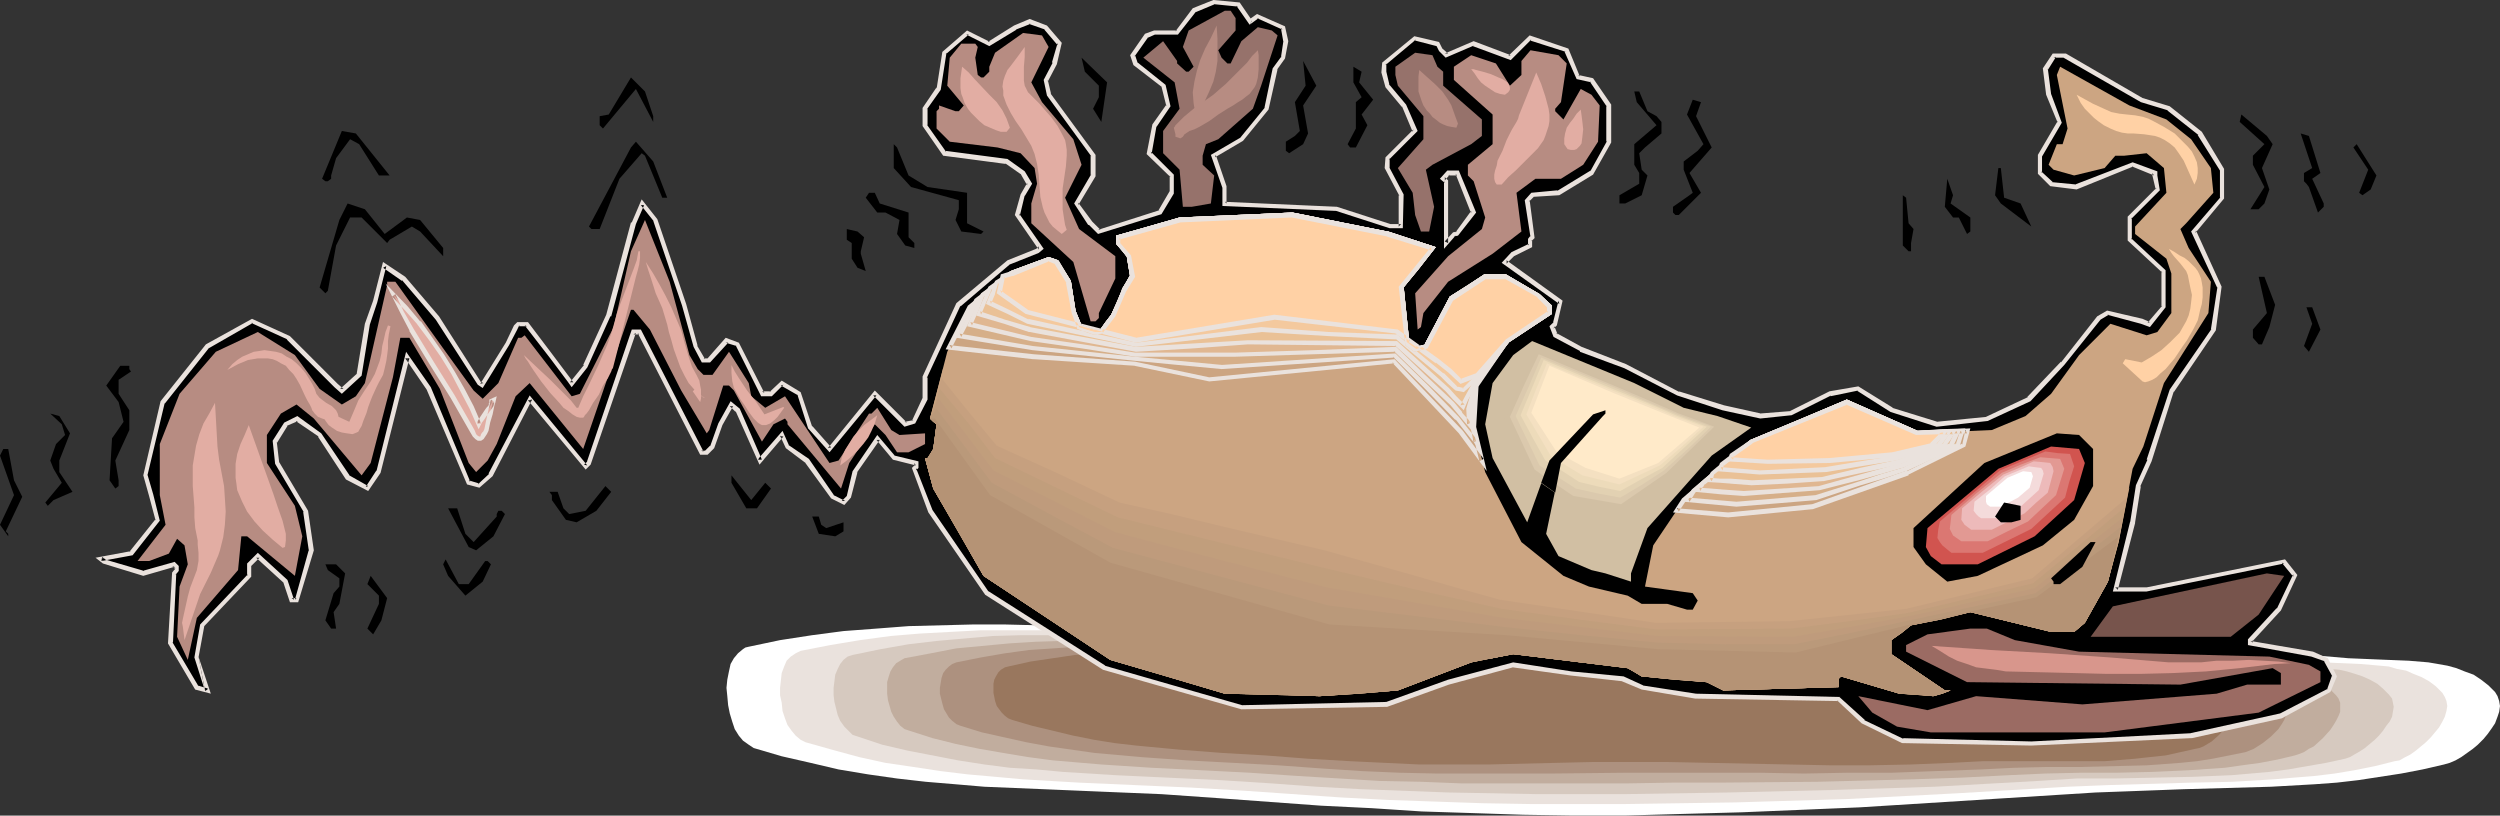 <?xml version="1.0" encoding="UTF-8" standalone="no"?>
<svg
   version="1.0"
   width="129.766mm"
   height="42.335mm"
   id="svg110"
   sodipodi:docname="Longnose Shaking.wmf"
   xmlns:inkscape="http://www.inkscape.org/namespaces/inkscape"
   xmlns:sodipodi="http://sodipodi.sourceforge.net/DTD/sodipodi-0.dtd"
   xmlns="http://www.w3.org/2000/svg"
   xmlns:svg="http://www.w3.org/2000/svg">
  <rect width="100%" height="100%" fill="#333333" stroke="none"/>
  <sodipodi:namedview
     id="namedview110"
     pagecolor="#ffffff"
     bordercolor="#000000"
     borderopacity="0.25"
     inkscape:showpageshadow="2"
     inkscape:pageopacity="0.0"
     inkscape:pagecheckerboard="0"
     inkscape:deskcolor="#d1d1d1"
     inkscape:document-units="mm" />
  <defs
     id="defs1">
    <pattern
       id="WMFhbasepattern"
       patternUnits="userSpaceOnUse"
       width="6"
       height="6"
       x="0"
       y="0" />
  </defs>
  <path
     style="fill:#ffffff;fill-opacity:1;fill-rule:evenodd;stroke:none"
     d="m 146.894,126.874 6.141,-1.293 6.302,-0.97 6.141,-0.808 6.464,-0.485 6.302,-0.485 6.302,-0.162 6.302,-0.162 h 6.302 l 12.766,0.323 12.766,0.323 12.766,0.485 h 6.302 6.464 20.523 l 20.685,0.162 20.685,0.323 20.685,0.485 17.291,0.808 17.453,0.808 17.291,0.97 17.453,0.808 7.595,0.162 h 7.434 15.19 7.595 7.595 l 7.434,0.323 7.595,0.646 3.878,0.162 3.878,0.162 4.04,0.162 3.878,0.323 3.717,0.646 1.778,0.485 1.616,0.646 1.778,0.646 1.454,0.97 1.454,1.131 1.293,1.293 0.485,0.808 0.323,0.97 0.162,0.97 -0.162,1.131 -0.323,0.97 -0.485,1.293 -0.646,0.97 -0.808,1.131 -0.808,0.97 -1.131,1.131 -0.97,0.808 -1.131,0.808 -1.131,0.808 -1.131,0.646 -1.131,0.485 -1.131,0.323 -4.202,0.97 -4.202,0.808 -4.202,0.646 -4.202,0.646 -4.202,0.485 -4.363,0.323 -8.565,0.485 -17.13,0.485 -8.565,0.323 -8.726,0.323 -23.109,1.455 -23.109,1.455 -11.474,0.485 -11.635,0.485 -11.635,0.323 -11.474,0.323 h -10.019 l -9.858,-0.162 -9.858,-0.323 -10.019,-0.323 -9.858,-0.646 -9.858,-0.485 -19.877,-1.455 -11.474,-0.808 -11.635,-0.485 -11.474,-0.485 -11.635,-0.485 -5.656,-0.485 -5.818,-0.485 -5.656,-0.646 -5.656,-0.808 -5.818,-0.97 -5.494,-1.293 -5.656,-1.293 -5.494,-1.616 -0.97,-0.646 -1.131,-0.808 -0.808,-0.97 -0.808,-1.293 -0.485,-1.455 -0.485,-1.616 -0.323,-1.616 -0.162,-1.778 -0.162,-1.616 0.162,-1.616 0.323,-1.616 0.323,-1.455 0.646,-1.131 0.808,-0.97 0.97,-0.808 0.485,-0.323 z"
     id="path1" />
  <path
     style="fill:#eae2dd;fill-opacity:1;fill-rule:evenodd;stroke:none"
     d="m 157.075,127.682 5.818,-1.131 5.818,-0.97 5.979,-0.808 5.818,-0.485 5.979,-0.323 5.979,-0.323 h 5.979 5.979 l 11.958,0.162 12.12,0.485 11.797,0.323 h 11.958 l 19.392,-0.162 19.392,0.162 19.554,0.485 19.392,0.485 16.322,0.646 16.322,0.808 16.322,0.97 16.16,0.808 h 7.272 l 6.949,0.162 h 7.272 l 7.11,-0.162 h 7.11 l 7.11,0.162 7.11,0.323 7.11,0.485 3.555,0.162 7.434,0.323 3.717,0.323 1.778,0.162 1.616,0.485 1.778,0.323 1.454,0.646 1.616,0.646 1.454,0.808 1.293,0.97 1.293,1.293 0.485,0.808 0.323,0.808 0.162,0.97 -0.162,0.97 -0.323,1.131 -0.485,0.97 -0.646,1.131 -0.808,0.97 -0.808,0.97 -0.97,0.97 -0.97,0.808 -0.97,0.808 -1.131,0.808 -0.97,0.485 -1.131,0.646 -0.97,0.162 -3.878,0.97 -4.04,0.808 -3.878,0.646 -4.04,0.485 -4.04,0.323 -3.878,0.323 -8.08,0.485 -8.08,0.162 -16.322,0.485 -7.918,0.323 -21.816,1.293 -21.654,1.131 -21.654,0.646 -10.827,0.162 -10.827,0.162 h -9.373 -9.211 l -9.373,-0.162 -9.373,-0.323 -9.211,-0.323 -9.211,-0.485 -18.584,-1.293 -10.827,-0.646 -10.989,-0.485 -10.989,-0.485 -10.989,-0.646 -5.333,-0.485 -5.494,-0.485 -5.333,-0.646 -5.333,-0.808 -5.494,-0.808 -5.171,-1.131 -5.333,-1.455 -5.171,-1.455 -0.97,-0.485 -0.97,-0.808 -0.808,-0.97 -0.808,-1.131 -0.485,-1.293 -0.485,-1.455 -0.162,-1.616 -0.323,-1.455 v -1.455 l 0.162,-1.455 0.162,-1.455 0.485,-1.293 0.485,-1.131 0.808,-0.808 0.97,-0.646 z"
     id="path2" />
  <path
     style="fill:#d6c9bf;fill-opacity:1;fill-rule:evenodd;stroke:none"
     d="m 167.256,128.49 5.494,-1.131 5.494,-0.97 5.494,-0.646 5.494,-0.485 5.494,-0.485 5.656,-0.162 h 5.494 5.656 l 11.312,0.162 11.15,0.323 11.15,0.323 11.312,0.162 18.099,-0.162 18.261,0.323 18.099,0.323 18.099,0.323 15.352,0.646 15.352,0.808 15.19,0.97 15.19,0.646 6.787,0.162 h 13.413 l 6.626,-0.162 h 6.626 l 6.626,0.162 6.626,0.323 6.626,0.323 3.394,0.323 3.394,0.162 3.555,0.162 3.394,0.323 1.778,0.162 1.454,0.323 1.616,0.485 1.454,0.485 1.454,0.646 1.454,0.808 1.131,0.97 1.131,1.131 0.646,0.808 0.162,0.808 0.162,0.808 -0.162,0.97 -0.162,0.97 -0.485,0.97 -0.646,0.808 -0.646,0.97 -0.808,0.97 -0.808,0.808 -1.939,1.616 -0.97,0.646 -1.131,0.646 -0.808,0.485 -0.97,0.323 -3.717,0.808 -3.717,0.646 -3.717,0.646 -3.717,0.485 -7.434,0.646 -7.595,0.323 -15.19,0.323 h -7.595 l -7.595,0.485 -20.2,1.131 -20.2,0.646 -20.2,0.485 -20.362,0.323 h -17.453 l -17.291,-0.323 -17.13,-0.646 -8.726,-0.485 -8.726,-0.646 -10.181,-0.646 -10.181,-0.485 -10.342,-0.485 -10.342,-0.646 -5.171,-0.485 -5.171,-0.323 -5.01,-0.646 -5.171,-0.808 -5.01,-0.97 -5.01,-0.97 -4.848,-1.131 -4.848,-1.616 -0.97,-0.323 -0.808,-0.808 -0.808,-0.808 -0.808,-1.131 -0.485,-1.131 -0.323,-1.293 -0.323,-1.293 -0.162,-1.293 v -1.455 l 0.162,-1.293 0.162,-1.293 0.485,-1.131 0.485,-0.97 0.646,-0.808 0.808,-0.646 z"
     id="path3" />
  <path
     style="fill:#c1ad9e;fill-opacity:1;fill-rule:evenodd;stroke:none"
     d="m 177.437,129.136 5.171,-0.97 5.01,-0.97 5.171,-0.485 5.171,-0.485 5.171,-0.323 5.171,-0.162 10.504,-0.162 10.504,0.162 10.342,0.323 10.504,0.323 h 10.342 16.968 l 16.968,0.323 16.968,0.323 16.806,0.323 14.221,0.485 28.603,1.616 14.221,0.646 6.141,0.162 h 12.443 6.302 12.282 l 6.302,0.323 6.141,0.323 3.07,0.323 h 3.232 l 3.232,0.162 3.232,0.323 3.07,0.485 1.454,0.485 1.454,0.485 1.293,0.646 1.293,0.646 1.131,0.97 0.97,0.97 0.485,0.646 0.323,0.808 v 0.808 0.97 l -0.323,0.808 -0.485,0.97 -0.485,0.808 -0.646,0.97 -1.454,1.616 -1.778,1.616 -0.97,0.485 -0.97,0.646 -0.808,0.323 -0.97,0.323 -3.394,0.808 -3.394,0.646 -3.555,0.485 -3.394,0.485 -7.11,0.485 -6.949,0.323 -7.11,0.162 h -6.949 l -7.11,0.162 -7.11,0.323 -9.373,0.485 -9.373,0.323 -18.746,0.485 -18.746,0.162 h -9.534 l -9.373,0.162 h -16.16 -15.998 l -8.08,-0.323 -8.08,-0.162 -7.918,-0.485 -8.08,-0.485 -9.534,-0.646 -9.534,-0.485 -9.696,-0.485 -9.858,-0.646 -9.534,-0.808 -4.848,-0.646 -4.848,-0.808 -4.686,-0.808 -4.686,-0.97 -4.525,-1.131 -4.525,-1.455 -0.97,-0.323 -0.808,-0.646 -0.646,-0.808 -0.646,-0.97 -0.485,-0.97 -0.323,-1.131 -0.323,-1.131 -0.162,-1.293 v -1.131 -1.131 l 0.323,-1.131 0.323,-0.97 0.485,-0.808 0.646,-0.808 0.808,-0.485 z"
     id="path4" />
  <path
     style="fill:#ad917f;fill-opacity:1;fill-rule:evenodd;stroke:none"
     d="m 187.617,129.945 4.848,-0.97 4.686,-0.808 4.686,-0.646 4.848,-0.323 4.686,-0.323 4.848,-0.162 h 9.696 l 9.696,0.162 19.392,0.485 h 9.534 15.837 l 15.675,0.162 15.675,0.323 15.837,0.485 13.09,0.485 13.251,0.646 13.09,0.808 13.09,0.646 h 11.635 5.818 5.656 l 11.635,0.162 5.656,0.162 5.818,0.485 2.747,0.162 h 3.07 l 2.909,0.162 2.909,0.323 2.909,0.485 1.454,0.323 1.293,0.485 1.131,0.646 1.293,0.646 0.97,0.808 0.97,0.97 0.485,0.646 0.323,0.646 v 0.808 l -0.162,0.808 -0.162,0.808 -0.323,0.808 -0.485,0.808 -0.646,0.97 -1.454,1.455 -1.616,1.293 -1.778,1.131 -0.808,0.323 -0.808,0.323 -3.232,0.646 -3.232,0.646 -3.07,0.485 -3.232,0.323 -6.626,0.485 -6.464,0.162 -6.464,0.162 h -6.626 l -6.464,0.162 -6.464,0.323 -8.888,0.323 -8.565,0.323 h -8.726 l -8.565,0.162 -8.726,-0.162 h -8.565 -17.614 l -14.867,0.162 h -14.706 -7.434 l -7.434,-0.162 -7.434,-0.323 -7.434,-0.485 -8.888,-0.646 -8.888,-0.485 -9.05,-0.485 -9.05,-0.646 -9.05,-0.808 -4.525,-0.646 -4.525,-0.646 -4.363,-0.808 -4.363,-0.97 -4.363,-0.97 -4.202,-1.293 -0.808,-0.323 -0.808,-0.646 -0.646,-0.646 -0.485,-0.808 -0.485,-0.808 -0.323,-1.131 -0.485,-1.939 v -1.131 l 0.162,-0.97 0.162,-0.97 0.323,-0.97 0.485,-0.646 0.646,-0.646 0.646,-0.485 z"
     id="path5" />
  <path
     style="fill:#99775e;fill-opacity:1;fill-rule:evenodd;stroke:none"
     d="m 197.798,130.753 4.363,-0.97 4.363,-0.646 4.363,-0.646 4.525,-0.323 4.363,-0.323 4.363,-0.162 h 8.888 l 17.938,0.485 8.888,0.162 h 8.888 14.544 l 14.382,0.162 14.544,0.323 14.382,0.323 12.12,0.485 12.282,0.646 12.12,0.646 12.12,0.646 h 5.171 l 5.333,0.162 10.666,-0.162 10.504,0.162 5.333,0.162 5.333,0.485 h 2.747 l 2.747,0.162 2.747,0.162 2.586,0.162 2.747,0.485 1.293,0.323 1.131,0.323 2.262,1.131 0.97,0.808 0.808,0.97 0.485,0.646 0.162,0.646 0.162,0.646 -0.162,0.808 -0.162,0.646 -0.485,0.808 -0.323,0.808 -0.646,0.808 -1.293,1.455 -1.454,1.293 -1.616,0.97 -0.808,0.323 -0.808,0.162 -2.909,0.646 -2.909,0.646 -3.07,0.323 -2.909,0.323 -5.979,0.485 h -5.979 -17.938 l -6.141,0.323 -7.918,0.323 -8.08,0.162 h -7.918 l -7.918,-0.162 -15.837,-0.323 -7.918,-0.162 h -8.08 -6.787 l -6.949,0.162 -13.413,0.323 h -6.787 -6.787 l -6.787,-0.323 -6.787,-0.323 -8.242,-0.485 -8.403,-0.646 -8.403,-0.485 -8.403,-0.646 -8.565,-0.808 -4.202,-0.485 -4.04,-0.646 -4.04,-0.808 -4.04,-0.97 -4.04,-0.97 -3.878,-1.131 -0.808,-0.323 -0.646,-0.485 -0.646,-0.646 -0.485,-0.646 -0.485,-0.646 -0.323,-0.97 -0.162,-0.808 -0.162,-0.808 v -0.97 -0.808 l 0.162,-0.808 0.323,-0.646 0.485,-0.808 0.485,-0.485 0.808,-0.485 z"
     id="path6" />
  <path
     style="fill:#000000;fill-opacity:1;fill-rule:evenodd;stroke:none"
     d="m 289.102,41.699 -3.232,-7.758 h -1.778 l -0.97,1.131 0.646,0.485 v 12.122 l 1.454,-1.778 h 0.646 z m -43.955,-37.496 1.616,-0.97 5.01,2.101 0.485,2.748 -0.485,3.232 -1.616,2.263 -1.616,7.758 -5.01,5.98 -5.333,3.232 2.101,6.142 v 3.232 l 21.816,1.131 10.504,3.394 h 2.262 v -6.142 l -2.747,-5.334 v -1.939 l 5.494,-5.334 -2.262,-5.01 -3.232,-3.879 -0.646,-2.748 v -1.616 l 6.141,-5.01 4.363,1.131 0.646,1.293 1.131,0.97 5.333,-2.263 7.11,2.748 4.04,-3.879 7.11,2.424 2.262,5.334 2.586,0.485 3.394,5.01 v 7.111 l -3.394,6.142 -6.464,3.879 -5.171,0.485 -0.97,0.97 0.97,7.273 -0.323,0.485 v 1.131 l -3.394,1.616 -1.616,1.616 10.989,7.758 -1.131,4.364 -0.646,0.646 0.646,1.616 5.01,2.748 8.726,3.232 10.504,5.495 8.726,2.748 7.272,1.616 5.979,-0.485 7.595,-3.879 5.656,-0.97 6.464,4.202 8.888,2.748 9.858,-1.131 8.242,-3.879 6.626,-6.95 7.11,-8.889 1.778,-0.97 6.626,1.616 1.454,0.485 2.909,-3.232 v -7.111 l -6.787,-6.142 v -4.364 l 5.494,-5.495 -0.485,-2.748 v -0.485 l -4.363,-1.616 -11.15,4.364 -4.848,-0.646 -2.101,-2.101 v -3.394 l 3.878,-6.627 -2.262,-5.334 -0.646,-5.01 1.616,-2.748 h 2.262 l 15.029,8.728 5.333,1.778 6.141,4.849 4.363,7.111 v 5.495 l -5.656,6.627 5.171,10.99 -1.293,8.243 -8.242,11.96 -4.363,13.738 -2.101,5.01 -1.131,7.111 -3.394,13.253 h 6.141 l 26.987,-5.657 2.101,2.909 -3.232,6.627 -5.494,5.98 v 0.485 l 12.12,2.263 2.747,1.131 1.616,3.232 -1.131,2.748 -9.373,5.01 -17.614,3.879 -31.35,1.455 -25.21,-0.485 -7.757,-3.717 -4.848,-4.525 -27.957,-0.485 -10.666,-1.778 -3.717,-1.616 -10.019,-1.131 -11.474,-1.616 -12.766,3.394 -11.958,4.364 -28.603,0.646 -26.987,-7.758 -22.947,-14.708 -11.15,-16.162 -3.07,-8.243 0.485,-0.485 v -0.646 l -4.525,-0.97 -3.232,-3.879 -4.363,6.627 -1.131,4.849 -1.131,1.131 -2.101,-1.131 -5.01,-7.111 -3.878,-2.748 -1.131,-2.263 -3.878,4.525 -0.485,0.485 -4.363,-9.859 -1.131,-1.131 -2.101,3.879 -1.616,4.364 -1.131,1.131 h -1.131 L 125.401,65.134 h -1.131 l -8.726,25.698 -0.646,0.646 -10.989,-13.253 -7.595,15.031 -2.262,2.101 -2.101,-0.646 -7.757,-18.425 -4.363,-6.142 -5.494,22.466 -2.262,3.232 -3.878,-2.101 -5.494,-8.404 -4.525,-3.232 -2.101,1.131 -2.101,3.394 0.485,4.202 5.494,9.374 1.131,7.758 -2.909,9.859 h -0.97 l -1.131,-3.717 -5.494,-5.01 -1.616,1.616 v 2.263 l -9.373,9.697 -0.97,6.142 2.101,6.627 -2.101,-0.646 -5.171,-8.728 0.646,-13.576 0.646,-0.646 v -0.646 l -0.646,-0.485 -5.979,1.778 -7.757,-2.424 -0.485,-0.323 5.818,-1.131 5.171,-6.627 -1.293,-4.849 -0.97,-3.879 3.394,-14.384 8.726,-10.99 8.726,-4.849 7.11,3.232 9.373,9.374 1.131,0.97 3.394,-3.071 1.616,-10.021 1.616,-4.364 1.778,-7.111 3.717,2.586 6.626,7.758 8.242,12.768 0.646,0.485 4.848,-8.081 1.616,-3.394 0.485,-0.646 h 1.778 l 4.848,6.627 3.394,4.364 0.485,0.646 2.747,-3.394 4.525,-9.859 4.848,-18.102 1.616,-3.879 2.747,3.232 5.494,16.647 2.262,8.081 1.616,2.748 h 1.131 l 3.394,-3.717 2.101,0.646 4.848,9.697 h 1.778 l 2.101,-2.101 3.394,2.101 2.262,6.627 3.717,4.202 8.888,-10.829 5.979,5.98 1.778,-0.485 2.101,-4.525 v -4.202 l 6.626,-14.223 9.858,-8.404 5.494,-2.101 0.646,-0.646 -4.525,-6.465 1.131,-3.879 1.293,-2.263 -1.293,-2.101 -3.232,-2.263 -12.282,-1.616 -3.717,-5.495 v -3.232 l 2.747,-3.879 0.97,-7.111 4.525,-3.879 4.363,2.101 5.01,-3.232 2.909,-1.131 3.07,1.131 2.747,3.232 -0.97,3.879 -1.778,3.232 0.646,2.909 8.726,11.96 v 3.879 l -3.232,5.495 2.747,3.879 1.616,1.616 12.12,-3.717 2.262,-3.879 v -3.394 l -4.525,-4.364 1.131,-5.495 2.747,-3.879 -1.131,-3.879 -5.494,-4.364 -0.485,-1.616 2.747,-3.879 1.616,-0.485 h 4.363 l 3.232,-4.364 4.04,-1.616 4.848,0.323 z"
     id="path7" />
  <path
     style="fill:#eae2dd;fill-opacity:1;fill-rule:evenodd;stroke:none"
     d="m 289.587,41.699 -3.394,-8.243 h -2.262 l -1.454,1.616 0.97,0.808 -0.162,-0.323 v 13.253 l 2.262,-2.586 -0.323,0.162 0.808,-0.162 3.555,-4.525 -0.97,-0.323 -3.07,4.202 0.323,-0.162 -0.808,0.162 -1.616,1.778 0.646,0.323 V 35.395 l -0.646,-0.646 v 0.646 l 0.97,-1.131 -0.323,0.162 h 1.778 l -0.323,-0.323 3.07,7.758 v -0.485 z"
     id="path8" />
  <path
     style="fill:#eae2dd;fill-opacity:1;fill-rule:evenodd;stroke:none"
     d="m 245.147,4.849 1.778,-1.293 h -0.323 l 5.01,2.263 -0.323,-0.323 0.485,2.748 V 8.081 l -0.485,3.232 0.162,-0.323 -1.778,2.424 -1.616,7.758 0.162,-0.162 -5.01,6.142 0.162,-0.162 -5.818,3.394 2.262,6.465 v -0.162 3.717 l 22.301,0.97 v 0 l 10.504,3.394 h 2.586 l 0.162,-6.627 -2.909,-5.495 0.162,0.323 v -1.939 l -0.162,0.323 5.656,-5.657 -2.262,-5.172 -3.394,-4.041 0.162,0.323 -0.646,-2.748 v 0 -1.616 l -0.162,0.323 5.979,-5.01 -0.323,0.162 4.363,1.131 -0.162,-0.323 0.646,1.293 1.293,1.293 5.656,-2.424 -0.323,0.162 7.434,2.748 4.04,-4.041 -0.323,0.162 7.11,2.263 -0.323,-0.162 2.424,5.495 2.909,0.646 -0.323,-0.162 3.394,5.01 -0.162,-0.323 v 7.111 l 0.162,-0.162 -3.394,6.142 0.162,-0.323 -6.626,4.041 0.162,-0.162 -5.171,0.485 -1.293,1.455 1.131,7.273 v -0.323 l -0.485,0.646 v 1.293 l 0.162,-0.323 -3.394,1.616 -1.939,2.101 11.312,8.081 -0.162,-0.646 -1.131,4.525 0.162,-0.323 -0.808,0.808 0.808,2.101 5.171,2.748 v 0.162 l 8.726,3.232 v 0 l 10.342,5.334 8.888,2.909 7.434,1.616 6.141,-0.646 7.757,-3.879 -0.162,0.162 5.494,-1.131 h -0.323 l 6.626,4.202 9.05,2.909 10.019,-1.131 8.403,-3.879 6.626,-7.111 v 0 l 7.11,-8.889 v 0 l 1.616,-0.97 h -0.323 l 6.626,1.778 1.778,0.646 3.07,-3.879 v -7.273 l -6.787,-6.303 0.162,0.323 v -4.364 l -0.162,0.323 5.656,-5.657 -0.485,-2.909 v 0 -0.808 l -4.848,-1.778 -11.312,4.364 h 0.323 l -5.01,-0.485 h 0.323 l -2.262,-2.101 0.162,0.323 v -3.394 0.162 l 3.878,-6.627 -2.101,-5.657 v 0 l -0.646,-5.01 v 0.323 l 1.616,-2.586 -0.485,0.162 h 2.262 -0.323 l 15.19,8.728 5.333,1.616 h -0.162 l 6.141,4.849 h -0.162 l 4.363,6.95 v -0.162 5.495 l 0.162,-0.162 -5.818,6.788 5.171,11.152 v -0.323 l -1.293,8.404 0.162,-0.162 -8.242,11.96 -4.525,13.738 h 0.162 l -2.262,5.01 -1.131,7.273 v -0.162 l -3.394,13.738 h 6.626 l 26.987,-5.495 -0.485,-0.162 2.262,2.748 v -0.485 l -3.232,6.788 v -0.162 l -5.656,6.142 v 1.131 l 12.443,2.263 v 0 l 2.747,0.97 -0.323,-0.162 1.778,3.232 -0.162,-0.323 -0.97,2.748 0.162,-0.162 -9.373,4.849 v 0 l -17.614,3.879 h 0.162 l -31.35,1.616 -25.21,-0.646 0.162,0.162 -7.757,-3.717 h 0.162 l -5.01,-4.525 -28.118,-0.646 v 0 l -10.504,-1.616 h 0.162 l -3.878,-1.778 -10.181,-0.97 -11.474,-1.778 -12.766,3.394 -12.12,4.364 h 0.162 l -28.603,0.646 h 0.162 l -26.987,-7.758 h 0.162 l -23.109,-14.708 0.162,0.162 -10.989,-16.001 v 0 L 179.699,91.802 v 0.485 l 0.485,-0.485 v -1.293 l -4.686,-1.131 0.162,0.162 -3.555,-4.202 -4.848,7.111 -1.131,4.849 0.162,-0.162 -1.131,1.131 h 0.646 l -2.262,-1.131 0.162,0.162 -5.01,-7.273 -4.04,-2.748 0.162,0.162 -1.293,-2.909 -4.363,5.01 v 0 l -0.485,0.646 h 0.808 l -4.363,-10.021 -1.778,-1.455 -2.424,4.364 v 0 l -1.616,4.525 0.162,-0.323 -1.131,1.131 h 0.323 -1.131 l 0.485,0.162 -12.282,-23.92 h -1.778 l -8.888,26.183 0.162,-0.323 -0.646,0.646 0.646,0.162 -11.312,-13.738 -8.08,15.354 h 0.162 l -2.262,2.101 0.323,-0.162 -2.101,-0.646 0.323,0.323 L 84.517,75.963 79.669,69.013 73.851,92.448 v -0.162 l -2.101,3.232 0.485,-0.162 -3.717,-2.101 0.162,0.162 -5.656,-8.404 -4.686,-3.394 -2.586,1.293 -2.262,3.556 0.485,4.525 5.656,9.536 -0.162,-0.162 1.131,7.758 v -0.323 l -2.747,9.859 0.323,-0.323 h -0.97 l 0.485,0.323 -1.293,-3.879 -5.818,-5.334 -2.101,2.101 v 2.424 l 0.162,-0.323 -9.373,9.859 -1.131,6.465 2.101,6.627 -1.293,-6.788 v 0.162 l 1.131,-6.142 -0.162,0.162 9.373,-9.859 v -2.424 0.323 l 1.616,-1.616 h -0.646 l 5.494,5.01 -0.162,-0.162 1.293,3.879 h 1.616 l 3.07,-10.182 -1.131,-7.758 -5.656,-9.536 v 0.162 l -0.485,-4.202 v 0.323 l 2.101,-3.394 h -0.162 l 2.262,-0.97 h -0.485 l 4.525,3.071 h -0.162 l 5.494,8.404 4.363,2.263 2.424,-3.556 5.656,-22.466 H 79.507 l 4.202,6.142 v 0 l 7.918,18.587 2.424,0.646 2.586,-2.263 7.757,-15.031 -0.808,0.162 11.312,13.576 0.97,-0.97 8.888,-25.86 -0.485,0.323 h 1.131 l -0.323,-0.323 12.282,23.92 h 1.454 l 1.293,-1.293 1.616,-4.525 v 0 l 2.101,-3.717 h -0.646 l 1.131,1.131 v -0.162 l 4.686,10.505 0.97,-1.131 -0.162,0.162 3.878,-4.525 -0.646,-0.162 1.131,2.424 3.878,2.909 -0.162,-0.162 5.171,7.111 2.586,1.293 1.293,-1.455 1.293,-5.01 -0.162,0.162 4.525,-6.465 h -0.646 l 3.232,3.879 4.525,1.131 -0.323,-0.485 v 0.646 l 0.162,-0.323 -0.646,0.646 3.232,8.728 11.15,16.162 23.109,14.708 27.149,7.758 28.603,-0.485 12.12,-4.364 12.605,-3.394 h -0.162 l 11.474,1.616 10.181,1.131 h -0.162 l 3.878,1.616 10.504,1.778 h 0.162 l 27.957,0.485 -0.323,-0.162 4.848,4.525 7.918,3.879 25.371,0.485 31.35,-1.455 h 0.162 l 17.614,-3.879 9.534,-5.172 1.293,-3.071 -1.778,-3.556 -2.909,-1.293 -12.282,-2.101 0.485,0.323 v -0.485 l -0.162,0.323 5.656,-6.142 3.232,-6.95 -2.424,-3.071 -27.149,5.495 v 0 h -6.141 l 0.485,0.485 3.394,-13.091 v -0.162 l 1.131,-7.111 -0.162,0.162 2.262,-5.01 v 0 l 4.363,-13.738 v 0.162 l 8.242,-12.122 1.131,-8.566 -5.01,-10.99 -0.162,0.485 5.656,-6.788 v -5.818 l -4.363,-7.273 -6.302,-5.01 -5.333,-1.616 v 0 l -15.029,-8.728 h -2.586 l -1.939,2.909 0.646,5.172 2.262,5.495 v -0.323 l -3.878,6.627 v 3.717 l 2.424,2.424 5.171,0.646 11.15,-4.525 h -0.323 l 4.363,1.778 -0.323,-0.485 v 0.485 l 0.646,2.748 0.162,-0.323 -5.656,5.657 v 4.687 l 6.787,6.303 -0.162,-0.323 v 7.111 l 0.162,-0.323 -2.909,3.394 0.485,-0.162 -1.454,-0.646 -6.949,-1.616 -1.939,1.131 -7.11,9.051 v -0.162 l -6.626,6.95 h 0.162 l -8.242,3.879 h 0.162 l -9.858,0.97 h 0.162 l -8.888,-2.748 h 0.162 l -6.787,-4.202 -5.656,0.97 -7.757,3.879 h 0.162 l -6.141,0.485 h 0.323 l -7.272,-1.616 -8.888,-2.748 0.162,0.162 -10.504,-5.495 v 0 l -8.726,-3.394 v 0 l -5.01,-2.748 0.323,0.323 -0.646,-1.616 -0.162,0.485 0.646,-0.646 1.131,-4.849 -10.989,-7.92 v 0.646 l 1.616,-1.616 -0.162,0.162 3.555,-1.778 v -1.455 l -0.162,0.323 0.646,-0.646 -0.97,-7.435 -0.162,0.323 0.97,-0.97 h -0.162 l 5.171,-0.323 6.626,-4.041 3.555,-6.303 v -7.435 l -3.555,-5.172 -2.909,-0.646 0.323,0.323 -2.262,-5.495 -7.595,-2.586 -4.202,4.041 0.485,-0.162 -7.272,-2.748 -5.656,2.424 h 0.646 l -1.131,-0.97 v 0 l -0.646,-1.293 -4.848,-1.131 -6.302,5.172 -0.162,1.939 0.808,2.909 3.232,3.879 V 20.849 l 2.101,5.01 0.162,-0.485 -5.494,5.495 -0.162,2.101 2.909,5.495 -0.162,-0.162 v 6.142 l 0.485,-0.485 h -2.262 0.162 l -10.504,-3.394 -21.978,-0.97 0.323,0.323 v -3.394 l -2.101,-6.142 -0.162,0.485 5.494,-3.232 5.01,-6.142 1.778,-7.92 -0.162,0.162 1.616,-2.263 0.646,-3.394 -0.646,-2.909 -5.494,-2.424 -1.616,1.131 0.646,0.162 z"
     id="path9" />
  <path
     style="fill:#eae2dd;fill-opacity:1;fill-rule:evenodd;stroke:none"
     d="m 40.238,135.601 0.646,-0.485 -2.101,-0.646 0.162,0.162 -5.171,-8.728 0.162,0.162 0.646,-13.576 -0.162,0.323 0.646,-0.808 v -0.97 l -0.808,-0.808 -6.302,1.778 h 0.323 l -7.757,-2.263 h 0.162 l -0.646,-0.485 -0.162,0.808 6.141,-1.131 5.333,-6.788 -1.293,-5.172 -1.131,-3.879 v 0.162 l 3.394,-14.223 v 0.162 l 8.726,-10.99 -0.162,0.162 8.726,-5.01 h -0.323 l 7.11,3.232 h -0.162 l 9.373,9.374 1.454,1.293 3.878,-3.556 1.616,-10.021 v 0 l 1.454,-4.364 1.778,-7.111 -0.646,0.323 3.717,2.586 v -0.162 l 6.626,7.758 v 0 l 8.242,12.768 0.97,0.646 5.171,-8.404 v 0 l 1.778,-3.394 -0.162,0.162 0.485,-0.646 -0.323,0.162 h 1.778 l -0.485,-0.162 5.01,6.465 3.394,4.525 v 0 l 0.808,1.131 3.07,-3.879 4.525,-10.021 h 0.162 l 4.848,-18.102 v 0 l 1.616,-3.717 h -0.646 l 2.586,3.232 -0.162,-0.162 5.656,16.647 2.262,8.081 1.616,3.071 h 1.616 l 3.555,-3.879 h -0.485 l 2.101,0.646 -0.162,-0.162 5.01,10.021 h 2.101 l 2.262,-2.263 -0.485,0.162 3.394,1.939 -0.162,-0.162 2.101,6.627 4.202,4.687 9.211,-11.152 h -0.646 l 6.141,6.142 2.101,-0.646 2.424,-4.687 v -4.364 l -0.162,0.162 6.626,-14.223 v 0.162 l 9.858,-8.404 -0.162,0.162 5.656,-2.263 0.97,-0.808 -4.848,-6.95 0.162,0.485 0.97,-4.041 v 0.162 l 1.454,-2.424 -1.454,-2.424 -3.394,-2.424 -12.282,-1.616 0.323,0.323 -3.878,-5.495 0.162,0.162 v -3.232 l -0.162,0.162 2.747,-3.879 1.131,-7.273 -0.162,0.323 4.525,-3.879 h -0.485 l 4.525,2.263 5.333,-3.232 h -0.162 l 2.909,-1.131 h -0.323 l 3.232,1.131 -0.323,-0.162 2.747,3.232 V 8.404 l -1.131,3.879 h 0.162 l -1.778,3.394 0.646,3.071 8.726,11.96 -0.162,-0.162 v 3.879 l 0.162,-0.323 -3.394,5.818 2.747,4.202 h 0.162 l 1.778,1.778 12.443,-3.879 2.424,-4.041 v -3.717 l -4.525,-4.525 0.162,0.485 0.97,-5.495 v 0.162 l 2.747,-4.041 -0.97,-4.202 -5.656,-4.525 0.162,0.162 -0.485,-1.455 -0.162,0.323 2.747,-3.879 -0.162,0.162 1.454,-0.646 v 0 h 4.525 l 3.555,-4.525 -0.162,0.162 3.878,-1.616 h -0.323 l 4.848,0.485 -0.323,-0.162 2.586,3.717 0.485,-0.808 L 243.208,0.485 238.037,0 l -4.04,1.616 -3.394,4.525 0.323,-0.162 h -4.525 l -1.778,0.646 -2.909,4.202 0.646,1.939 5.656,4.364 -0.162,-0.162 0.97,3.879 v -0.323 l -2.747,3.879 -1.131,5.818 4.686,4.525 -0.162,-0.323 v 3.394 -0.323 l -2.262,3.879 0.323,-0.162 -12.12,3.879 h 0.485 l -1.616,-1.616 v 0 l -2.747,-3.717 v 0.485 l 3.394,-5.657 v -4.202 l -8.888,-12.122 0.162,0.162 -0.646,-2.748 v 0.323 l 1.778,-3.394 0.97,-4.202 -2.909,-3.394 -3.394,-1.293 -3.07,1.293 v 0 l -5.171,3.232 h 0.485 l -4.525,-2.263 -4.848,4.202 -1.131,7.273 V 17.132 l -2.747,4.041 v 3.556 l 4.04,5.818 12.282,1.616 -0.162,-0.162 3.232,2.263 -0.162,-0.162 1.293,2.263 v -0.485 l -1.293,2.263 -1.131,4.041 4.686,6.788 v -0.646 l -0.646,0.646 0.162,-0.162 -5.656,2.263 -10.019,8.404 -6.626,14.384 v 4.364 -0.162 l -2.101,4.525 0.323,-0.162 -1.778,0.323 0.485,0.162 -6.302,-6.303 -9.211,11.314 0.646,-0.162 -3.717,-4.202 v 0.162 l -2.262,-6.788 -3.717,-2.263 -2.424,2.263 0.323,-0.162 h -1.778 l 0.485,0.323 -5.01,-9.859 -2.586,-0.97 -3.555,4.041 h 0.323 -1.131 l 0.323,0.162 -1.616,-2.748 0.162,0.162 -2.262,-8.243 -5.656,-16.647 -3.07,-3.879 -1.939,4.525 h -0.162 l -4.848,18.102 v 0 l -4.525,9.859 h 0.162 l -2.747,3.394 h 0.646 l -0.485,-0.646 v 0 l -3.394,-4.525 -5.01,-6.627 h -2.101 l -0.646,0.646 -1.616,3.394 v 0 l -5.01,8.081 0.646,-0.162 -0.646,-0.323 0.162,0.162 -8.242,-12.93 v 0 l -6.626,-7.758 -4.363,-2.909 -1.939,7.596 -1.616,4.525 -1.616,9.859 0.162,-0.162 -3.394,3.071 h 0.646 l -1.131,-0.97 -9.373,-9.374 -7.434,-3.394 -9.05,5.01 -8.888,11.152 -3.394,14.546 1.131,4.041 1.293,4.849 v -0.323 l -5.171,6.465 0.323,-0.162 -6.949,1.293 1.454,1.131 7.918,2.424 6.141,-1.778 -0.485,-0.162 0.646,0.485 -0.162,-0.323 v 0.646 l 0.162,-0.323 -0.646,0.808 -0.808,13.9 5.333,9.051 3.07,0.808 -2.424,-7.273 z"
     id="path10" />
  <path
     style="fill:#96726b;fill-opacity:1;fill-rule:evenodd;stroke:none"
     d="m 242.4,3.556 v 2.424 l -3.394,3.879 0.646,1.455 1.131,1.131 h 0.646 l 2.101,-4.364 3.232,-2.748 2.747,0.646 1.131,0.97 -3.232,9.859 -1.616,4.525 -6.787,5.98 -2.424,0.97 -0.646,2.263 v 1.778 l 2.262,2.101 -0.646,5.495 -3.717,0.646 h -1.778 l -0.646,-7.273 -3.232,-3.232 v -4.364 l 3.232,-4.364 -0.97,-5.172 -6.141,-4.849 3.878,-3.232 2.747,3.879 v 0.485 l 1.778,1.616 h 0.485 l 0.97,-0.97 -2.101,-3.879 1.131,-3.232 7.11,-3.879 h 1.131 z"
     id="path11" />
  <path
     style="fill:#b78c82;fill-opacity:1;fill-rule:evenodd;stroke:none"
     d="m 205.717,9.212 -3.394,6.95 2.101,3.879 6.141,7.273 1.616,5.01 -3.232,6.465 2.747,6.142 7.11,5.334 v 4.364 l -3.232,6.788 v 0.97 l -0.646,0.646 h -0.97 l -3.394,-11.637 -8.242,-7.596 v -3.879 l 1.131,-3.879 -0.485,-3.071 -2.747,-2.909 -4.525,-1.131 -9.373,-1.131 -2.586,-2.586 v -3.394 l 0.485,-0.485 v -0.646 l 3.232,1.131 h 0.646 l 0.97,-1.131 -3.232,-3.879 0.485,-5.495 2.262,-2.748 h 2.747 l 0.485,0.646 -0.485,2.101 0.485,3.394 0.646,0.485 h 0.485 l 1.131,-1.131 v -0.97 l 1.131,-2.748 5.494,-3.879 3.717,0.485 z"
     id="path12" />
  <path
     style="fill:#b78c82;fill-opacity:1;fill-rule:evenodd;stroke:none"
     d="m 307.363,12.445 -1.131,7.596 -1.131,1.293 v 0.485 l 1.616,1.616 3.394,-5.98 2.101,1.131 1.616,2.101 -0.323,7.111 -2.909,4.525 -4.363,2.748 h -5.01 l -3.717,2.748 0.97,7.596 -5.656,4.364 -8.726,5.495 -4.848,6.142 -0.485,2.748 -0.646,0.485 -0.485,-7.111 6.464,-7.273 6.626,-5.334 0.646,-2.263 -2.262,-7.111 -1.131,-1.131 v -2.101 l 4.848,-4.041 v -5.818 l -7.595,-6.788 v -2.586 l 3.394,-2.263 4.848,1.616 2.747,4.364 2.262,-2.101 v -2.748 l 1.778,-2.101 5.494,0.97 z"
     id="path13" />
  <path
     style="fill:#96726b;fill-opacity:1;fill-rule:evenodd;stroke:none"
     d="m 281.992,13.091 1.131,0.97 v 2.748 l 7.595,6.627 v 3.232 l -2.101,1.616 -7.595,4.041 -1.293,0.97 1.616,7.273 -0.97,4.849 h -1.616 l -1.131,-3.232 -0.485,-4.364 -2.909,-4.849 5.01,-5.657 v -4.525 l -5.01,-5.98 -0.485,-2.101 v -1.616 l 3.878,-2.748 3.394,0.485 z"
     id="path14" />
  <path
     style="fill:#000000;fill-opacity:1;fill-rule:evenodd;stroke:none"
     d="m 216.059,23.92 -1.616,-2.586 1.131,-2.263 v -2.263 l -2.747,-2.748 -0.646,-2.748 5.01,4.849 z"
     id="path15" />
  <path
     style="fill:#000000;fill-opacity:1;fill-rule:evenodd;stroke:none"
     d="m 255.651,20.688 0.97,5.495 -0.97,2.101 -2.747,1.778 -0.646,-0.485 v -1.778 l 1.778,-1.131 0.97,-0.97 -0.97,-5.657 2.101,-3.232 -0.485,-4.849 2.586,4.849 z"
     id="path16" />
  <path
     style="fill:#000000;fill-opacity:1;fill-rule:evenodd;stroke:none"
     d="m 266.64,16.162 2.747,3.394 -2.262,2.909 1.131,2.101 -2.262,4.364 h -1.131 l -0.485,-0.646 1.616,-3.071 v -5.172 l 1.131,-0.97 -1.616,-2.909 v -3.071 l 1.616,0.97 z"
     id="path17" />
  <path
     style="fill:#cca582;fill-opacity:1;fill-rule:evenodd;stroke:none"
     d="m 425.008,23.435 4.848,3.879 3.878,5.657 0.485,4.849 -5.333,5.98 -1.131,1.131 1.616,3.717 4.363,6.627 -0.485,6.142 -8.726,13.738 -4.04,12.445 -2.101,4.364 -2.747,14.384 -2.101,7.758 -4.525,8.081 -2.101,1.778 h -4.525 l -15.837,-3.879 -11.635,2.586 -3.878,2.909 v 2.748 l 10.504,7.111 h 1.131 l -3.394,1.131 -6.626,-0.485 -11.474,-3.394 -0.485,0.485 v 1.616 l -22.624,0.646 -3.232,-1.616 -12.766,-1.131 -2.747,-1.616 -22.462,-2.748 -8.242,1.616 -14.382,5.495 -15.352,1.131 -18.584,-0.485 -22.462,-6.627 -24.886,-16.486 -9.858,-17.132 -1.616,-5.98 h 0.485 l 1.131,-1.778 0.646,-4.849 -1.293,-1.131 3.394,-13.091 4.363,-8.728 8.403,-6.627 7.11,-2.909 1.616,0.646 2.262,3.879 0.97,6.142 1.131,2.748 2.747,0.97 h 1.616 l 2.262,-3.232 2.262,-4.849 1.616,-2.748 -0.646,-4.041 -2.262,-2.586 V 46.547 l 12.12,-3.394 21.978,-0.97 18.746,3.717 8.888,2.748 -6.141,7.758 1.131,11.152 1.616,0.97 2.101,-0.646 5.01,-9.374 6.626,-4.202 h 3.878 l 6.626,3.717 2.101,2.263 v 1.131 l -8.242,5.495 -5.979,8.728 -0.646,8.243 2.262,8.728 7.11,13.738 8.242,6.627 5.01,2.101 7.595,1.778 2.747,1.616 h 5.01 l 3.878,1.131 h 1.131 l 0.97,-1.778 -0.97,-1.455 -9.373,-1.293 1.616,-8.081 5.979,-8.889 13.251,-11.475 18.746,-7.758 13.736,6.142 14.706,-0.646 6.626,-2.748 5.01,-4.364 5.494,-7.596 6.141,-6.142 7.11,2.263 2.101,-0.646 2.747,-3.717 v -7.758 l -0.97,-2.909 -6.141,-4.849 v -1.455 l 6.141,-6.627 -0.485,-4.849 -3.394,-2.909 -4.363,0.485 h -1.778 l -2.101,2.424 -5.979,1.455 -4.04,-1.131 -0.97,-0.97 1.616,-4.041 h 1.131 l 0.97,-3.071 -2.101,-10.505 0.646,-1.616 13.574,7.596 z"
     id="path18" />
  <path
     style="fill:#cca582;fill-opacity:1;fill-rule:evenodd;stroke:none"
     d="m 185.032,72.245 10.827,12.768 24.402,10.505 39.43,8.728 34.098,11.637 30.866,5.01 26.018,-0.646 23.109,-1.616 24.725,-6.142 19.23,-16.809 -2.101,10.667 -2.101,7.758 -4.525,8.081 -2.101,1.778 h -4.525 l -15.837,-3.879 -11.635,2.586 -3.878,2.909 v 2.748 l 10.504,7.111 h 1.131 l -3.394,1.131 -6.626,-0.485 -11.474,-3.394 -0.485,0.485 v 1.616 l -22.624,0.646 -3.232,-1.616 -12.766,-1.131 -2.747,-1.616 -22.462,-2.748 -8.242,1.616 -14.382,5.495 -15.352,1.131 -18.584,-0.485 -22.462,-6.627 -24.886,-16.486 -9.858,-17.132 -1.616,-5.98 h 0.485 l 1.131,-1.778 0.646,-4.849 -1.293,-1.131 z"
     id="path19" />
  <path
     style="fill:#c6a07f;fill-opacity:1;fill-rule:evenodd;stroke:none"
     d="m 184.709,74.185 5.333,6.627 5.494,6.627 12.12,5.495 11.958,5.657 10.181,2.263 10.019,2.424 20.038,4.687 17.291,4.849 8.403,2.424 8.726,2.424 15.352,2.263 15.19,2.263 26.179,-0.323 22.947,-2.424 24.725,-5.98 18.584,-15.839 -0.97,4.364 -0.808,4.525 -0.97,3.717 -0.97,3.879 -4.525,8.081 -1.131,0.97 -0.97,0.808 h -4.525 l -15.837,-3.879 -5.818,1.455 -5.818,1.131 -1.778,1.455 -2.101,1.455 v 2.748 l 10.504,7.111 h 1.131 l -1.616,0.646 -1.778,0.485 -3.232,-0.323 -3.394,-0.162 -11.474,-3.394 -0.485,0.485 v 1.616 l -22.624,0.646 -3.232,-1.616 -6.302,-0.485 -6.464,-0.646 -1.293,-0.808 -1.454,-0.808 -22.462,-2.748 -4.202,0.808 -1.939,0.323 -2.101,0.485 -14.382,5.495 -7.595,0.646 -7.757,0.485 -9.211,-0.323 -9.373,-0.162 -11.312,-3.394 -11.15,-3.232 -24.886,-16.486 -4.848,-8.566 -5.01,-8.566 -1.616,-5.98 h 0.646 l 0.97,-1.778 0.323,-2.424 0.323,-2.424 -0.646,-0.485 -0.646,-0.646 1.293,-4.041 z"
     id="path20" />
  <path
     style="fill:#c19e7c;fill-opacity:1;fill-rule:evenodd;stroke:none"
     d="m 184.385,76.286 5.494,6.627 5.333,6.95 24.078,11.637 20.362,5.01 20.523,5.01 17.13,4.041 17.291,3.879 15.19,2.101 15.19,1.939 26.341,-0.162 11.474,-1.455 11.474,-1.616 24.563,-5.818 9.05,-7.435 8.888,-7.435 -0.646,3.556 -0.646,3.556 -0.97,3.556 -0.97,3.879 -4.525,8.081 -1.131,0.97 -0.97,0.808 h -4.525 l -15.837,-3.879 -5.818,1.455 -5.818,1.131 -1.778,1.455 -2.101,1.455 v 2.748 l 10.504,7.111 h 1.131 l -1.616,0.646 -1.778,0.485 -3.232,-0.323 -3.394,-0.162 -11.474,-3.394 -0.485,0.485 v 1.616 l -22.624,0.646 -3.232,-1.616 -6.302,-0.485 -6.464,-0.646 -1.293,-0.808 -1.454,-0.808 -22.462,-2.748 -4.202,0.808 -1.939,0.323 -2.101,0.485 -14.382,5.495 -7.595,0.646 -7.757,0.485 -9.211,-0.323 -9.373,-0.162 -11.312,-3.394 -11.15,-3.232 -24.886,-16.486 -4.848,-8.566 -5.01,-8.566 -1.616,-5.98 h 0.646 l 0.97,-1.778 0.323,-2.424 0.323,-2.424 -0.646,-0.485 -0.646,-0.646 0.97,-2.909 z"
     id="path21" />
  <path
     style="fill:#bf9b7c;fill-opacity:1;fill-rule:evenodd;stroke:none"
     d="m 184.062,78.064 10.827,14.223 23.917,12.122 10.342,2.748 10.504,2.748 20.685,5.334 34.582,5.98 30.219,3.556 26.502,0.162 11.312,-1.939 11.474,-2.101 6.141,-1.293 6.141,-1.455 12.443,-2.748 8.565,-6.95 8.726,-6.95 -0.485,2.748 -0.646,2.424 -0.808,3.717 -0.97,3.717 -4.525,8.081 -1.131,0.97 -0.97,0.808 h -4.525 l -15.837,-3.879 -5.818,1.455 -5.818,1.131 -1.778,1.455 -2.101,1.455 v 2.748 l 10.504,7.111 h 1.131 l -1.616,0.646 -1.778,0.485 -3.232,-0.323 -3.394,-0.162 -11.474,-3.394 -0.485,0.485 v 1.616 l -22.624,0.646 -3.232,-1.616 -6.302,-0.485 -6.464,-0.646 -1.293,-0.808 -1.454,-0.808 -22.462,-2.748 -4.202,0.808 -1.939,0.323 -2.101,0.485 -14.382,5.495 -7.595,0.646 -7.757,0.485 -9.211,-0.323 -9.373,-0.162 -11.312,-3.394 -11.15,-3.232 -24.886,-16.486 -4.848,-8.566 -5.01,-8.566 -1.616,-5.98 h 0.646 l 0.97,-1.778 0.323,-2.424 0.323,-2.424 -0.646,-0.485 -0.646,-0.646 0.808,-1.939 z"
     id="path22" />
  <path
     style="fill:#ba997a;fill-opacity:1;fill-rule:evenodd;stroke:none"
     d="m 183.739,80.165 10.827,14.546 11.958,6.465 11.797,6.303 21.17,5.657 21.17,5.657 17.291,2.101 17.13,2.101 15.19,1.616 14.867,1.455 13.413,0.323 h 13.413 l 11.312,-2.263 11.312,-2.424 24.725,-5.334 8.403,-6.465 8.242,-6.465 -0.323,1.778 -0.323,1.778 -1.778,7.111 -4.525,8.081 -1.131,0.97 -0.97,0.808 h -4.525 l -15.837,-3.879 -5.818,1.455 -5.818,1.131 -1.778,1.455 -2.101,1.455 v 2.748 l 10.504,7.111 h 1.131 l -1.616,0.646 -1.778,0.485 -3.232,-0.323 -3.394,-0.162 -11.474,-3.394 -0.485,0.485 v 1.616 l -22.624,0.646 -3.232,-1.616 -6.302,-0.485 -6.464,-0.646 -1.293,-0.808 -1.454,-0.808 -22.462,-2.748 -4.202,0.808 -1.939,0.323 -2.101,0.485 -14.382,5.495 -7.595,0.646 -7.757,0.485 -9.211,-0.323 -9.373,-0.162 -11.312,-3.394 -11.15,-3.232 -24.886,-16.486 -4.848,-8.566 -5.01,-8.566 -1.616,-5.98 h 0.646 l 0.97,-1.778 0.323,-2.424 0.323,-2.424 -0.646,-0.485 -0.646,-0.646 z"
     id="path23" />
  <path
     style="fill:#b59375;fill-opacity:1;fill-rule:evenodd;stroke:none"
     d="m 183.416,82.104 10.827,15.031 23.594,13.253 42.986,12.122 34.744,2.101 29.734,2.748 26.987,0.646 22.462,-5.495 24.725,-5.334 15.998,-11.798 -0.323,1.778 -1.616,6.95 -4.525,8.081 -2.101,1.778 h -4.525 l -15.837,-3.879 -11.635,2.586 -3.878,2.909 v 2.748 l 10.504,7.111 h 1.131 l -3.394,1.131 -6.626,-0.485 -11.474,-3.394 -0.485,0.485 v 1.616 l -22.624,0.646 -3.232,-1.616 -12.766,-1.131 -2.747,-1.616 -22.462,-2.748 -8.242,1.616 -14.382,5.495 -15.352,1.131 -18.584,-0.485 -22.462,-6.627 -24.886,-16.486 -9.858,-17.132 -1.616,-5.98 h 0.485 l 1.131,-1.778 0.646,-4.849 -1.293,-1.131 z"
     id="path24" />
  <path
     style="fill:#000000;fill-opacity:1;fill-rule:evenodd;stroke:none"
     d="m 128.149,22.789 v 1.131 l -3.394,-6.465 -6.464,7.758 -0.646,-0.646 v -1.778 l 1.778,-0.323 4.363,-7.273 2.747,2.748 z"
     id="path25" />
  <path
     style="fill:#000000;fill-opacity:1;fill-rule:evenodd;stroke:none"
     d="m 323.2,21.819 1.778,0.97 0.97,1.131 v 2.263 l -3.232,2.748 -1.131,1.131 0.485,3.232 1.131,1.131 -1.131,3.879 -3.232,1.616 h -1.131 v -1.616 l 3.878,-2.263 v -2.101 l -0.97,-1.616 v -4.041 l 4.363,-3.717 -3.878,-4.525 -0.485,-2.101 h 0.97 z"
     id="path26" />
  <path
     style="fill:#000000;fill-opacity:1;fill-rule:evenodd;stroke:none"
     d="m 332.734,22.789 3.07,6.142 -4.363,5.01 2.262,3.879 -4.363,4.364 h -0.646 l -0.485,-0.485 v -1.131 l 3.232,-2.263 0.646,-0.485 -1.778,-4.525 v -1.616 l 2.747,-2.101 1.131,-1.293 -3.232,-5.818 1.131,-2.909 1.616,0.485 z"
     id="path27" />
  <path
     style="fill:#000000;fill-opacity:1;fill-rule:evenodd;stroke:none"
     d="m 445.854,28.284 -2.101,4.687 1.454,4.202 -0.97,2.748 -1.131,1.131 h -1.616 l 2.747,-4.364 -2.262,-4.364 v -1.778 l 2.262,-2.263 -4.848,-4.364 0.323,-1.455 5.01,4.202 z"
     id="path28" />
  <path
     style="fill:#000000;fill-opacity:1;fill-rule:evenodd;stroke:none"
     d="m 76.437,34.426 h -2.101 l -3.878,-6.142 -1.778,-0.97 -2.747,3.717 -0.97,3.394 v 0.646 l -0.646,0.485 h -0.485 l -0.646,-0.485 3.878,-9.374 2.747,0.485 z"
     id="path29" />
  <path
     style="fill:#000000;fill-opacity:1;fill-rule:evenodd;stroke:none"
     d="m 455.227,33.941 -1.616,1.131 2.262,4.849 v 0.646 l -1.131,1.131 -1.778,-5.01 -0.485,-0.646 -0.485,-0.485 v -1.616 l 1.616,-0.97 -2.262,-6.788 1.616,0.485 z"
     id="path30" />
  <path
     style="fill:#000000;fill-opacity:1;fill-rule:evenodd;stroke:none"
     d="m 130.896,38.789 h -0.97 l -3.394,-8.243 -0.646,-0.485 -4.363,5.01 -3.878,9.859 h -1.616 l -0.485,-0.485 8.242,-15.516 0.97,-1.131 3.394,3.879 z"
     id="path31" />
  <path
     style="fill:#000000;fill-opacity:1;fill-rule:evenodd;stroke:none"
     d="m 178.245,34.426 3.717,2.263 7.757,1.131 v 5.98 l 3.232,1.616 -0.485,0.485 -3.878,-0.485 -1.131,-2.263 0.646,-2.101 v -1.778 l -9.373,-2.586 -3.394,-3.717 v -4.687 l 0.646,0.646 z"
     id="path32" />
  <path
     style="fill:#000000;fill-opacity:1;fill-rule:evenodd;stroke:none"
     d="m 465.084,37.173 -1.616,1.131 -0.646,-0.485 1.778,-4.525 -2.909,-4.364 0.646,-0.646 3.878,6.142 z"
     id="path33" />
  <path
     style="fill:#000000;fill-opacity:1;fill-rule:evenodd;stroke:none"
     d="m 393.172,38.789 3.232,1.131 2.101,4.525 -5.979,-4.525 -1.131,-1.616 0.646,-5.334 h 0.485 z"
     id="path34" />
  <path
     style="fill:#000000;fill-opacity:1;fill-rule:evenodd;stroke:none"
     d="m 382.668,39.921 3.878,2.748 v 2.748 l -0.646,0.485 -1.616,-3.232 h -1.131 l -1.616,-2.101 0.485,-5.495 1.131,3.232 z"
     id="path35" />
  <path
     style="fill:#000000;fill-opacity:1;fill-rule:evenodd;stroke:none"
     d="m 172.589,39.921 5.656,1.778 v 4.849 l 1.131,1.131 v 0.97 l -1.778,-0.485 -1.616,-2.263 0.485,-2.748 -2.747,-1.455 h -1.616 l -2.262,-2.909 0.646,-0.97 h 1.131 z"
     id="path36" />
  <path
     style="fill:#000000;fill-opacity:1;fill-rule:evenodd;stroke:none"
     d="m 374.427,43.8 0.97,1.131 -0.485,2.748 v 1.616 h -0.485 l -1.131,-1.131 v -9.859 l 0.646,0.485 z"
     id="path37" />
  <path
     style="fill:#000000;fill-opacity:1;fill-rule:evenodd;stroke:none"
     d="m 75.467,45.901 4.363,-3.232 2.586,0.485 4.525,5.495 v 1.616 l -4.525,-4.849 -1.616,-0.97 -4.363,2.586 -0.485,0.646 -5.01,-5.01 h -2.262 l -2.747,5.495 -1.616,8.889 -0.485,0.485 -1.131,-1.131 3.878,-13.253 1.616,-3.232 3.394,1.131 z"
     id="path38" />
  <path
     style="fill:#b78c82;fill-opacity:1;fill-rule:evenodd;stroke:none"
     d="m 135.259,69.659 1.616,2.748 1.131,1.131 h 1.778 l 3.232,-4.525 3.878,6.142 0.485,2.586 2.747,2.263 3.878,-2.263 8.726,13.091 1.778,-0.485 5.979,-9.212 h 0.485 l 1.131,-1.131 2.747,4.364 1.616,0.97 5.01,-0.323 v 2.101 l -3.232,1.616 h -2.262 l -2.262,-3.394 -2.101,-2.101 -5.01,7.596 -1.616,5.01 -10.504,-12.607 v -0.485 l -0.485,-0.646 -2.262,1.131 -2.262,3.394 -5.494,-10.021 -0.97,-0.97 h -1.131 l -2.747,8.728 -0.485,0.646 -5.01,-8.404 -6.141,-11.96 -3.232,-3.879 h -0.485 l -9.373,27.314 -10.504,-12.93 -2.747,2.586 -3.717,9.374 -1.778,3.232 -2.262,2.263 -1.454,-1.778 -5.656,-14.546 -5.979,-10.021 h -1.778 l -1.454,7.758 -4.363,16.809 -1.778,2.424 -9.373,-11.152 -3.394,-2.748 -3.07,1.778 -2.747,4.202 v 5.495 l 5.494,8.404 1.454,5.98 -1.454,7.758 -9.373,-7.758 h -1.131 l -0.646,6.627 -8.08,9.374 -1.778,8.243 -2.101,-4.525 0.485,-9.859 1.616,-4.364 -0.646,-3.717 -1.454,-1.293 -1.616,2.909 -3.878,1.455 h -2.262 l 5.494,-7.111 -1.131,-5.818 V 87.115 l 3.878,-9.859 7.11,-8.243 8.242,-3.879 7.272,4.525 4.848,6.627 4.363,3.071 2.747,-1.616 1.778,-2.586 4.363,-19.233 v -0.646 h 1.616 l 9.858,13.738 5.494,7.596 1.778,1.616 3.07,-3.071 3.878,-8.889 h 0.646 l 0.646,-0.485 9.211,11.96 1.616,-0.485 6.626,-13.091 3.394,-14.869 2.747,-6.142 4.848,12.122 z"
     id="path39" />
  <path
     style="fill:#000000;fill-opacity:1;fill-rule:evenodd;stroke:none"
     d="m 169.518,46.547 -0.646,2.748 v 0.485 l 0.97,3.394 -1.616,-0.646 -1.131,-1.778 v -3.071 l -0.97,-0.646 v -2.101 l 2.101,0.485 z"
     id="path40" />
  <path
     style="fill:#000000;fill-opacity:1;fill-rule:evenodd;stroke:none"
     d="m 446.339,59.8 -1.131,4.364 -1.454,3.394 h -0.646 l -1.131,-1.293 v -1.616 l 2.747,-3.232 -1.616,-7.111 h 1.131 z"
     id="path41" />
  <path
     style="fill:#000000;fill-opacity:1;fill-rule:evenodd;stroke:none"
     d="m 455.227,64.649 -2.262,4.364 -0.97,-1.131 1.616,-4.364 -1.131,-3.232 h 1.131 z"
     id="path42" />
  <path
     style="fill:#d1bfa3;fill-opacity:1;fill-rule:evenodd;stroke:none"
     d="m 330.31,80.003 6.626,1.616 6.626,2.263 -7.757,5.495 -12.605,14.223 -3.232,8.889 v 1.616 l -5.01,-1.616 -2.747,-0.646 -6.464,-2.748 -2.424,-4.364 2.909,-13.9 8.242,-9.212 0.485,-0.485 v -0.646 h -2.747 l -8.242,9.859 -4.363,12.122 -6.787,-12.607 -1.454,-6.627 1.454,-8.081 4.04,-5.495 3.717,-2.748 20.038,8.243 z"
     id="path43" />
  <path
     style="fill:#000000;fill-opacity:1;fill-rule:evenodd;stroke:none"
     d="m 25.371,72.407 0.323,0.485 -2.424,1.616 v 2.748 l 2.101,3.232 v 3.879 l -2.747,5.98 0.646,3.879 v 1.131 l -0.646,0.485 -1.131,-1.616 0.485,-8.243 2.262,-3.232 -0.97,-3.879 -2.424,-3.232 2.747,-3.879 h 1.778 z"
     id="path44" />
  <path
     style="fill:#000000;fill-opacity:1;fill-rule:evenodd;stroke:none"
     d="m 13.736,85.014 -2.101,5.334 v 2.263 l 2.586,3.879 -3.717,1.616 -1.131,1.131 -0.485,-0.646 3.232,-3.879 -1.616,-2.748 -0.646,-1.616 1.131,-3.232 1.778,-1.778 -0.646,-2.101 -2.262,-2.101 1.778,0.485 z"
     id="path45" />
  <path
     style="fill:#000000;fill-opacity:1;fill-rule:evenodd;stroke:none"
     d="m 410.625,88.084 v 7.273 l -3.717,6.627 -6.141,5.01 -12.766,5.98 -5.979,1.131 -4.202,-3.394 -2.424,-3.394 v -3.717 l 13.898,-12.768 14.221,-5.818 4.363,0.323 z"
     id="path46" />
  <path
     style="fill:#d1544f;fill-opacity:1;fill-rule:evenodd;stroke:none"
     d="m 409.009,90.832 -2.101,7.273 -7.757,7.111 -11.15,5.495 h -7.11 l -2.101,-1.616 -0.97,-1.778 0.323,-3.717 13.898,-11.637 10.342,-4.364 5.494,0.485 z"
     id="path47" />
  <path
     style="fill:#db7772;fill-opacity:1;fill-rule:evenodd;stroke:none"
     d="m 406.908,91.478 -0.97,3.071 -0.808,3.071 -6.626,6.142 -9.534,4.687 h -6.141 l -0.808,-0.646 -0.97,-0.808 -0.485,-0.646 -0.485,-0.808 0.162,-1.616 0.323,-1.616 11.797,-10.021 8.888,-3.717 2.424,0.323 2.424,0.162 z"
     id="path48" />
  <path
     style="fill:#e29993;fill-opacity:1;fill-rule:evenodd;stroke:none"
     d="m 404.969,91.963 -0.808,2.586 -0.808,2.586 -2.747,2.586 -2.747,2.586 -4.04,1.939 -3.878,1.939 h -5.171 l -1.616,-1.131 -0.323,-0.646 -0.323,-0.646 0.162,-1.293 0.162,-1.455 4.848,-4.202 5.01,-4.041 3.717,-1.616 3.878,-1.455 3.878,0.323 z"
     id="path49" />
  <path
     style="fill:#edbaba;fill-opacity:1;fill-rule:evenodd;stroke:none"
     d="m 402.868,92.448 -1.131,4.202 -2.262,1.939 -2.262,2.101 -6.464,3.232 h -4.04 l -0.646,-0.485 -0.646,-0.485 -0.323,-0.485 -0.323,-0.485 0.162,-2.263 4.04,-3.394 4.04,-3.232 3.07,-1.293 2.909,-1.293 1.778,0.162 1.454,0.162 0.485,0.808 z"
     id="path50" />
  <path
     style="fill:#f4dbdb;fill-opacity:1;fill-rule:evenodd;stroke:none"
     d="m 400.929,92.933 -0.485,1.616 -0.485,1.616 -3.394,3.071 -4.848,2.424 h -3.07 l -0.485,-0.323 -0.485,-0.485 -0.485,-0.646 0.162,-1.778 3.07,-2.424 2.909,-2.586 4.686,-1.939 1.131,0.162 1.293,0.162 0.323,0.485 z"
     id="path51" />
  <path
     style="fill:#ffffff;fill-opacity:1;fill-rule:evenodd;stroke:none"
     d="m 398.828,93.418 -0.646,2.263 -2.262,1.939 -3.394,1.778 h -2.101 l -0.646,-0.485 -0.162,-0.485 v -1.131 l 4.202,-3.556 3.07,-1.293 1.616,0.162 z"
     id="path52" />
  <path
     style="fill:#000000;fill-opacity:1;fill-rule:evenodd;stroke:none"
     d="m 2.747,94.226 1.616,3.232 -3.232,6.788 0.485,0.485 v 0.485 L 0,102.954 2.747,97.135 0,89.377 0.646,88.084 H 1.616 Z"
     id="path53" />
  <path
     style="fill:#000000;fill-opacity:1;fill-rule:evenodd;stroke:none"
     d="m 150.126,94.711 1.131,1.131 -2.747,3.879 h -2.101 l -2.909,-5.01 v -1.455 l 3.878,4.849 z"
     id="path54" />
  <path
     style="fill:#000000;fill-opacity:1;fill-rule:evenodd;stroke:none"
     d="m 116.998,100.206 -3.878,2.263 -2.101,-0.485 -2.747,-3.879 v -0.97 l -0.485,-0.646 h 1.616 l 1.131,3.232 1.131,1.131 3.232,-0.646 3.878,-4.849 1.131,1.131 z"
     id="path55" />
  <path
     style="fill:#000000;fill-opacity:1;fill-rule:evenodd;stroke:none"
     d="m 396.404,101.984 -1.778,0.485 h -2.101 l -1.131,-1.131 1.778,-2.748 3.232,0.646 z"
     id="path56" />
  <path
     style="fill:#000000;fill-opacity:1;fill-rule:evenodd;stroke:none"
     d="m 91.304,104.731 1.616,1.616 4.525,-5.01 v -0.485 l 0.323,-0.646 h 0.646 l 0.646,0.646 -2.262,4.364 -3.394,2.748 -1.454,-0.646 -4.04,-7.596 h 1.778 z"
     id="path57" />
  <path
     style="fill:#000000;fill-opacity:1;fill-rule:evenodd;stroke:none"
     d="m 161.115,102.954 0.97,0.646 3.394,-1.131 v 1.778 l -1.616,0.97 -3.232,-0.485 -1.293,-3.394 h 1.293 z"
     id="path58" />
  <path
     style="fill:#000000;fill-opacity:1;fill-rule:evenodd;stroke:none"
     d="m 408.524,111.196 -4.363,3.394 h -1.293 v -0.485 l -0.485,-0.646 7.757,-7.111 h 0.97 z"
     id="path59" />
  <path
     style="fill:#000000;fill-opacity:1;fill-rule:evenodd;stroke:none"
     d="m 91.95,114.59 3.232,-4.525 h 0.485 l 0.646,0.646 -1.616,3.394 -3.394,2.748 -3.394,-3.879 -0.97,-2.263 0.485,-0.97 2.586,4.849 z"
     id="path60" />
  <path
     style="fill:#000000;fill-opacity:1;fill-rule:evenodd;stroke:none"
     d="m 67.71,112.489 -1.131,5.98 -1.131,1.616 0.485,3.232 h -0.97 l -1.131,-1.616 1.616,-5.334 1.131,-1.293 v -1.616 l -2.262,-1.616 -0.485,-1.131 h 2.101 z"
     id="path61" />
  <path
     style="fill:#77544c;fill-opacity:1;fill-rule:evenodd;stroke:none"
     d="m 443.107,120.57 -5.494,4.364 h -27.472 l 4.363,-5.98 30.219,-6.465 3.394,0.485 z"
     id="path62" />
  <path
     style="fill:#000000;fill-opacity:1;fill-rule:evenodd;stroke:none"
     d="m 74.821,121.702 -1.616,2.748 -1.131,-1.131 2.262,-4.849 v -1.616 l -2.262,-2.263 0.646,-1.616 3.232,4.364 z"
     id="path63" />
  <path
     style="fill:#9b6b63;fill-opacity:1;fill-rule:evenodd;stroke:none"
     d="m 395.273,125.581 12.605,2.263 37.33,0.97 7.757,1.616 2.262,1.293 v 2.101 l -12.12,5.98 -30.219,3.879 h -34.098 l -6.626,-1.131 -4.848,-2.748 -2.747,-3.232 13.574,2.748 9.534,-2.748 20.846,1.616 26.341,-2.101 5.979,-1.778 h 6.626 v -2.263 l -1.616,-0.97 -18.099,3.232 -41.854,-0.485 -11.958,-5.98 v -1.293 l 4.202,-2.101 8.403,-1.131 h 3.232 z"
     id="path64" />
  <path
     style="fill:#d1bfa3;fill-opacity:1;fill-rule:evenodd;stroke:none"
     d="m 299.929,93.095 -4.686,-10.99 6.141,-13.091 15.029,6.303 13.251,5.657 7.434,2.586 -9.858,9.697 -9.05,6.95 -10.342,-1.616 z"
     id="path65" />
  <path
     style="fill:#dbc9ad;fill-opacity:1;fill-rule:evenodd;stroke:none"
     d="m 301.06,92.125 -2.424,-5.172 -2.424,-5.172 2.747,-6.142 2.909,-6.142 7.272,3.071 7.434,3.071 6.464,2.748 6.302,2.748 3.555,1.293 3.394,1.293 -4.686,4.525 -4.686,4.525 -8.888,6.142 -4.686,-0.808 -4.686,-0.808 -3.878,-2.586 z"
     id="path66" />
  <path
     style="fill:#e2d1b2;fill-opacity:1;fill-rule:evenodd;stroke:none"
     d="m 302.03,91.317 -4.686,-9.697 2.586,-5.818 2.424,-5.657 7.11,2.909 7.11,2.909 6.302,2.748 6.141,2.586 3.394,1.293 1.616,0.485 1.616,0.646 -4.525,4.364 -4.686,4.202 -4.202,2.748 -4.363,2.586 -4.363,-0.808 -4.363,-0.97 z"
     id="path67" />
  <path
     style="fill:#eddbba;fill-opacity:1;fill-rule:evenodd;stroke:none"
     d="m 303.161,90.347 -2.424,-4.364 -2.424,-4.525 4.525,-10.829 13.898,5.818 5.979,2.424 3.07,1.293 2.909,1.293 6.141,2.263 -8.726,8.081 -4.202,2.263 -4.04,2.263 -4.04,-0.808 -4.04,-0.97 -3.232,-2.101 z"
     id="path68" />
  <path
     style="fill:#f4e0c1;fill-opacity:1;fill-rule:evenodd;stroke:none"
     d="m 304.292,89.539 -4.848,-8.243 1.939,-5.01 2.101,-5.01 3.394,1.455 3.232,1.293 6.626,2.748 5.979,2.424 5.656,2.424 5.818,2.101 -4.202,3.879 -4.363,3.717 -7.918,3.717 -7.272,-1.778 z"
     id="path69" />
  <path
     style="fill:#ffeac9;fill-opacity:1;fill-rule:evenodd;stroke:none"
     d="m 305.424,88.731 -5.01,-7.758 3.555,-9.212 12.928,5.495 11.15,4.525 5.333,2.101 -8.08,6.95 -7.595,3.071 -6.626,-2.101 z"
     id="path70" />
  <path
     style="fill:#000000;fill-opacity:1;fill-rule:evenodd;stroke:none"
     d="m 305.1,96.65 -2.747,-1.939 1.616,-4.364 8.565,-9.051 2.424,-0.808 v 0.646 l -0.485,0.485 -8.242,9.212 z"
     id="path71" />
  <path
     style="fill:#cca582;fill-opacity:1;fill-rule:evenodd;stroke:none"
     d="m 290.718,90.347 -4.04,-5.495 -13.251,-14.061 -36.198,3.717 -14.544,-3.071 -19.877,-1.455 -16.483,-1.939 3.878,-7.758 8.403,-6.627 7.11,-2.909 1.616,0.646 2.262,3.879 0.97,6.142 1.131,2.748 2.747,0.97 h 1.616 l 2.262,-3.232 2.262,-4.849 1.616,-2.748 -0.646,-4.041 -2.262,-2.586 V 46.547 l 12.12,-3.394 21.978,-0.97 18.746,3.717 8.888,2.748 -6.141,7.758 1.131,11.152 1.616,0.97 2.101,-0.646 5.01,-9.374 6.626,-4.202 h 3.878 l 6.626,3.717 2.101,2.263 v 1.131 l -8.242,5.495 -5.979,8.728 -0.646,8.243 z m 95.182,-5.818 -0.646,2.748 -10.989,5.495 -18.746,6.627 -16.483,1.616 -10.019,-0.97 1.293,-1.939 13.251,-11.475 18.746,-7.758 13.736,6.142 z"
     id="path72" />
  <path
     style="fill:#eae2dd;fill-opacity:1;fill-rule:evenodd;stroke:none"
     d="m 290.233,90.509 0.808,-0.485 -4.04,-5.495 v 0 l -13.413,-14.061 -36.36,3.556 v 0 l -14.544,-3.071 v 0 l -19.877,-1.455 v 0 l -16.483,-1.778 0.323,0.646 4.04,-7.92 h -0.162 l 8.242,-6.465 v 0.162 l 7.11,-2.909 h -0.323 l 1.616,0.646 -0.323,-0.162 2.424,3.879 -0.162,-0.162 1.131,5.98 1.131,3.071 3.07,1.131 1.778,-0.162 2.586,-3.394 2.101,-4.849 v 0 l 1.778,-2.909 -0.808,-4.202 -2.262,-2.586 0.162,0.162 V 46.547 l -0.323,0.485 12.12,-3.394 h -0.162 l 21.978,-0.97 v 0 l 18.746,3.717 h -0.162 l 8.888,2.748 -0.162,-0.646 -6.302,7.758 1.293,11.475 1.778,1.293 2.586,-0.646 5.171,-9.697 -0.162,0.323 6.626,-4.364 -0.323,0.162 h 3.878 l -0.162,-0.162 6.626,3.717 h -0.162 l 2.101,2.101 -0.162,-0.162 v 1.131 l 0.323,-0.485 -8.403,5.657 -6.141,8.889 -0.646,8.404 1.616,6.627 1.454,1.939 -2.101,-8.728 v 0.162 l 0.485,-8.243 v 0.162 l 5.979,-8.728 -0.162,0.162 8.565,-5.657 v -1.616 l -2.424,-2.263 -6.626,-3.879 h -4.202 l -6.787,4.364 -5.01,9.536 0.323,-0.162 -2.262,0.485 h 0.323 l -1.454,-0.97 0.162,0.323 -1.131,-11.152 -0.162,0.323 6.464,-8.081 -9.373,-3.071 h -0.162 l -18.584,-3.717 -22.139,0.97 -12.443,3.556 v 1.616 l 2.262,2.748 -0.162,-0.162 0.646,3.879 v -0.323 l -1.616,2.748 v 0.162 l -2.101,4.849 v 0 l -2.262,3.071 0.323,-0.162 h -1.616 0.162 l -2.747,-0.97 0.323,0.162 -1.131,-2.748 v 0.162 l -0.97,-6.142 -2.424,-4.041 -1.939,-0.646 -7.434,2.748 -8.403,6.788 -4.363,8.566 17.13,1.939 h 0.162 l 19.877,1.293 h -0.162 l 14.706,3.071 36.36,-3.556 -0.485,-0.162 13.251,14.061 -0.162,-0.162 5.494,7.435 z"
     id="path73" />
  <path
     style="fill:#eae2dd;fill-opacity:1;fill-rule:evenodd;stroke:none"
     d="m 385.9,85.014 -0.323,-0.646 -0.646,2.909 0.162,-0.323 -10.989,5.495 v -0.162 l -18.584,6.627 v 0 l -16.483,1.616 v 0 l -10.019,-0.808 0.323,0.646 1.293,-1.939 v 0 L 343.884,86.953 h -0.162 l 18.746,-7.596 h -0.323 l 13.736,5.98 10.019,-0.323 0.646,-0.97 -10.504,0.485 h 0.162 l -13.898,-6.142 -18.907,7.92 -13.413,11.475 -1.778,2.748 10.827,0.97 16.645,-1.616 18.746,-6.627 V 93.095 l 11.15,-5.495 0.97,-3.556 z"
     id="path74" />
  <path
     style="fill:#d6af89;fill-opacity:1;fill-rule:evenodd;stroke:none"
     d="m 289.587,86.791 -1.939,-2.424 -1.778,-2.263 -6.141,-6.303 -6.141,-6.142 -33.936,2.424 -8.403,-0.97 -8.565,-0.646 -20.2,-2.263 -14.221,-2.263 1.616,-3.394 1.616,-3.556 7.11,-5.334 7.11,-2.909 0.808,0.323 0.808,0.323 2.262,3.879 0.97,6.142 1.131,2.748 1.454,0.485 1.293,0.485 h 1.616 l 1.131,-1.616 1.131,-1.616 1.131,-2.424 1.131,-2.424 0.808,-1.455 0.808,-1.293 -0.323,-1.939 -0.323,-2.101 -0.97,-1.293 -1.293,-1.293 V 46.547 l 6.141,-1.616 5.979,-1.778 10.989,-0.485 10.989,-0.485 18.746,3.717 8.888,2.748 -3.07,3.879 -3.07,3.879 1.131,11.152 1.616,0.97 0.97,-0.323 1.131,-0.323 5.01,-9.374 3.394,-2.101 3.232,-2.101 h 3.878 l 6.626,3.717 2.101,2.263 v 1.131 l -8.242,5.495 -5.979,8.404 -1.131,6.788 z m 95.344,-2.263 -0.323,1.455 -0.485,1.293 -10.342,4.849 -4.363,1.293 -4.525,1.455 -8.726,2.748 -7.757,0.646 -7.757,0.646 -9.534,-0.808 0.646,-0.808 0.485,-0.97 11.312,-9.697 9.373,-3.879 9.373,-3.879 13.736,5.98 4.525,-0.162 z"
     id="path75" />
  <path
     style="fill:#eae2dd;fill-opacity:1;fill-rule:evenodd;stroke:none"
     d="m 289.102,86.791 0.808,-0.323 -1.939,-2.424 -1.778,-2.263 v 0 l -6.141,-6.303 -6.302,-6.142 -34.098,2.263 h 0.162 l -8.565,-0.808 -8.565,-0.808 -20.038,-2.101 -14.382,-2.424 0.323,0.646 1.778,-3.394 1.616,-3.556 -0.162,0.162 6.949,-5.334 v 0.162 l 7.11,-2.909 h -0.323 l 0.646,0.323 v 0 l 0.97,0.323 -0.323,-0.162 2.424,3.879 -0.162,-0.162 1.131,5.98 1.131,3.071 1.616,0.646 1.454,0.485 1.778,-0.162 1.293,-1.616 1.293,-1.616 1.131,-2.586 0.97,-2.424 v 0 l 0.808,-1.293 0.97,-1.616 -0.323,-2.101 -0.485,-2.101 -1.131,-1.293 v -0.162 l -1.131,-1.293 0.162,0.323 V 46.547 l -0.323,0.485 6.141,-1.616 5.979,-1.778 h -0.162 l 10.989,-0.485 10.989,-0.485 v 0 l 18.746,3.717 h -0.162 l 8.888,2.748 -0.162,-0.646 -3.07,3.879 h -0.162 l -3.07,3.879 1.293,11.475 1.778,1.293 1.293,-0.323 1.293,-0.485 5.171,-9.536 -0.162,0.323 3.232,-2.101 3.394,-2.263 -0.323,0.162 h 3.878 l -0.162,-0.162 6.626,3.717 h -0.162 l 2.101,2.101 -0.162,-0.162 v 1.131 l 0.323,-0.485 -8.403,5.657 -6.141,8.566 -1.131,6.95 0.97,4.687 1.293,1.616 -1.454,-6.465 v 0.162 l 1.131,-6.788 v 0.162 l 5.979,-8.404 -0.162,0.162 8.565,-5.657 v -1.616 l -2.424,-2.263 -6.626,-3.879 h -4.202 l -3.394,2.263 -3.394,2.101 -5.01,9.536 0.323,-0.162 -1.131,0.323 -1.131,0.162 h 0.323 l -1.454,-0.97 0.162,0.323 -1.131,-11.152 -0.162,0.323 3.07,-3.717 v 0 l 3.394,-4.364 -9.373,-3.071 h -0.162 l -18.584,-3.717 -11.15,0.485 -10.989,0.485 -6.141,1.778 -6.302,1.778 v 1.616 l 1.293,1.455 v 0 l 0.97,1.293 -0.162,-0.162 0.323,1.939 0.323,1.939 v -0.323 l -0.808,1.455 -0.808,1.293 v 0.162 l -0.97,2.424 -1.131,2.424 v 0 l -1.131,1.455 -1.131,1.616 0.323,-0.162 h -1.616 0.162 l -1.293,-0.485 -1.454,-0.485 0.323,0.162 -1.131,-2.748 v 0.162 l -0.97,-6.142 -2.586,-4.041 -0.808,-0.323 v 0 l -0.97,-0.323 -7.434,2.748 -7.11,5.495 -1.616,3.717 -1.939,3.879 14.867,2.424 20.2,2.101 8.403,0.808 8.565,0.808 v 0 l 33.936,-2.263 -0.323,-0.162 6.141,6.142 6.141,6.303 v -0.162 l 1.778,2.263 3.07,3.879 z"
     id="path76" />
  <path
     style="fill:#eae2dd;fill-opacity:1;fill-rule:evenodd;stroke:none"
     d="m 384.931,85.014 -0.323,-0.646 -0.485,1.455 -0.485,1.455 0.162,-0.323 -10.342,4.687 h 0.162 l -4.363,1.293 -4.363,1.455 -8.726,2.748 v 0 l -7.757,0.646 -7.757,0.646 v 0 l -9.534,-0.808 0.323,0.808 0.646,-0.97 0.485,-0.808 v 0 l 11.312,-9.697 h -0.162 l 9.373,-3.879 9.373,-3.717 h -0.323 l 13.736,5.98 4.686,-0.162 4.363,-0.162 0.646,-0.97 -5.01,0.162 -4.525,0.323 h 0.162 l -13.898,-6.142 -9.534,4.041 -9.373,3.879 -11.474,9.697 -0.646,0.97 -0.97,1.455 10.342,0.97 7.918,-0.646 7.757,-0.646 8.726,-2.909 4.363,-1.293 4.363,-1.455 h 0.162 l 10.504,-4.849 0.485,-1.616 0.646,-1.939 z"
     id="path77" />
  <path
     style="fill:#e0b791;fill-opacity:1;fill-rule:evenodd;stroke:none"
     d="m 288.294,83.236 -1.778,-2.101 -1.616,-1.939 -5.656,-5.334 -5.494,-5.334 -15.837,0.485 -15.514,0.646 h -19.715 l -10.181,-1.616 -10.181,-1.455 -12.12,-2.909 1.293,-2.909 1.293,-2.909 2.909,-2.101 2.909,-2.101 7.11,-2.909 0.808,0.323 0.808,0.323 2.262,3.879 0.97,6.142 1.131,2.748 1.454,0.485 1.293,0.485 h 1.616 l 1.131,-1.616 1.131,-1.616 1.131,-2.424 1.131,-2.424 0.808,-1.455 0.808,-1.293 -0.323,-1.939 -0.323,-2.101 -0.97,-1.293 -1.293,-1.293 V 46.547 l 6.141,-1.616 5.979,-1.778 10.989,-0.485 10.989,-0.485 18.746,3.717 8.888,2.748 -3.07,3.879 -3.07,3.879 1.131,11.152 1.616,0.97 0.97,-0.323 1.131,-0.323 5.01,-9.374 3.394,-2.101 3.232,-2.101 h 3.878 l 6.626,3.717 2.101,2.263 v 1.131 l -8.242,5.495 -3.07,3.879 -2.909,4.041 -0.808,2.748 -0.808,2.586 z m 95.829,1.293 -1.293,2.748 -4.848,2.101 -4.848,1.939 -8.08,2.263 -8.08,2.101 -14.867,1.131 -4.525,-0.323 -4.363,-0.323 0.323,-0.808 0.646,-0.646 9.373,-8.081 9.373,-3.879 9.373,-3.879 13.736,5.98 h 4.04 z"
     id="path78" />
  <path
     style="fill:#eae2dd;fill-opacity:1;fill-rule:evenodd;stroke:none"
     d="m 287.809,83.236 0.808,-0.323 -1.778,-1.939 V 80.811 l -1.616,-1.939 -5.656,-5.334 -5.656,-5.495 -15.998,0.646 -15.514,0.485 h -19.715 v 0 l -10.181,-1.616 -10.181,-1.455 v 0 l -11.958,-2.909 0.323,0.646 1.293,-2.909 1.131,-2.909 v 0.162 l 2.747,-2.101 2.909,-2.101 v 0.162 l 7.11,-2.909 h -0.323 l 0.646,0.323 v 0 l 0.97,0.323 -0.323,-0.162 2.424,3.879 -0.162,-0.162 1.131,5.98 1.131,3.071 1.616,0.646 1.454,0.485 1.778,-0.162 1.293,-1.616 1.293,-1.616 1.131,-2.586 0.97,-2.424 v 0 l 0.808,-1.293 0.97,-1.616 -0.323,-2.101 -0.485,-2.101 -1.131,-1.293 v -0.162 l -1.131,-1.293 0.162,0.323 V 46.547 l -0.323,0.485 6.141,-1.616 5.979,-1.778 h -0.162 l 10.989,-0.485 10.989,-0.485 v 0 l 18.746,3.717 h -0.162 l 8.888,2.748 -0.162,-0.646 -3.07,3.879 h -0.162 l -3.07,3.879 1.293,11.475 1.778,1.293 1.293,-0.323 1.293,-0.485 5.171,-9.536 -0.162,0.323 3.232,-2.101 3.394,-2.263 -0.323,0.162 h 3.878 l -0.162,-0.162 6.626,3.717 h -0.162 l 2.101,2.101 -0.162,-0.162 v 1.131 l 0.323,-0.485 -8.403,5.657 -3.07,4.041 -3.07,4.041 -1.616,5.495 0.162,3.071 0.97,1.293 -0.162,-4.364 v 0.162 l 0.808,-2.748 0.646,-2.586 v 0.162 l 3.07,-4.041 2.909,-4.041 -0.162,0.162 8.565,-5.657 v -1.616 l -2.424,-2.263 -6.626,-3.879 h -4.202 l -3.394,2.263 -3.394,2.101 -5.01,9.536 0.323,-0.162 -1.131,0.323 -1.131,0.162 h 0.323 l -1.454,-0.97 0.162,0.323 -1.131,-11.152 -0.162,0.323 3.07,-3.717 v 0 l 3.394,-4.364 -9.373,-3.071 h -0.162 l -18.584,-3.717 -11.15,0.485 -10.989,0.485 -6.141,1.778 -6.302,1.778 v 1.616 l 1.293,1.455 v 0 l 0.97,1.293 -0.162,-0.162 0.323,1.939 0.323,1.939 v -0.323 l -0.808,1.455 -0.808,1.293 v 0.162 l -0.97,2.424 -1.131,2.424 v 0 l -1.131,1.455 -1.131,1.616 0.323,-0.162 h -1.616 0.162 l -1.293,-0.485 -1.454,-0.485 0.323,0.162 -1.131,-2.748 v 0.162 l -0.97,-6.142 -2.586,-4.041 -0.808,-0.323 v 0 l -0.97,-0.323 -7.434,2.748 -2.909,2.263 -2.909,2.101 -1.293,3.071 -1.454,3.394 12.443,2.909 v 0 l 10.181,1.455 10.342,1.616 v 0 h 19.715 l 15.514,-0.485 15.837,-0.485 -0.323,-0.162 5.494,5.334 5.656,5.334 1.616,1.939 v 0 l 2.586,3.071 z"
     id="path79" />
  <path
     style="fill:#eae2dd;fill-opacity:1;fill-rule:evenodd;stroke:none"
     d="m 384.123,85.014 -0.485,-0.646 -1.293,2.748 0.162,-0.162 -4.848,1.939 -4.848,2.101 0.162,-0.162 -8.08,2.263 -8.08,2.263 h 0.162 l -14.867,0.97 -4.525,-0.323 h 0.162 l -4.363,-0.323 0.162,0.646 0.485,-0.808 v 0.162 l 0.485,-0.808 v 0.162 l 9.373,-8.081 h -0.162 l 9.373,-3.879 9.373,-3.717 h -0.323 l 13.736,5.98 4.202,-0.162 4.04,-0.162 0.646,-0.808 -4.686,0.162 -4.04,0.162 h 0.162 l -13.898,-6.142 -9.534,4.041 -9.373,3.879 -9.534,8.081 -0.646,0.646 v 0.162 l -0.646,1.293 5.01,0.485 v 0 l 4.525,0.323 14.867,-1.131 8.242,-2.101 7.918,-2.263 h 0.162 l 4.848,-2.101 5.01,-2.101 1.616,-3.394 z"
     id="path80" />
  <path
     style="fill:#eac196;fill-opacity:1;fill-rule:evenodd;stroke:none"
     d="m 287.001,79.68 -1.616,-1.616 -1.454,-1.616 -5.01,-4.525 -5.01,-4.525 -29.088,-0.162 -10.989,0.646 -10.989,0.646 -20.846,-3.879 -4.848,-1.455 -5.01,-1.616 2.101,-5.01 4.363,-2.909 7.11,-2.909 0.808,0.323 0.808,0.323 2.262,3.879 0.97,6.142 1.131,2.748 1.454,0.485 1.293,0.485 h 1.616 l 1.131,-1.616 1.131,-1.616 1.131,-2.424 1.131,-2.424 0.808,-1.455 0.808,-1.293 -0.323,-1.939 -0.323,-2.101 -0.97,-1.293 -1.293,-1.293 V 46.547 l 6.141,-1.616 5.979,-1.778 10.989,-0.485 10.989,-0.485 18.746,3.717 8.888,2.748 -3.07,3.879 -3.07,3.879 1.131,11.152 1.616,0.97 0.97,-0.323 1.131,-0.323 5.01,-9.374 3.394,-2.101 3.232,-2.101 h 3.878 l 6.626,3.717 2.101,2.263 v 1.131 l -8.242,5.495 -5.979,7.596 -2.101,3.879 z m 96.152,5.01 -0.808,1.293 -0.808,1.293 -4.525,1.778 -4.525,1.616 -7.434,1.616 -7.434,1.616 -6.949,0.485 -6.949,0.323 -4.202,-0.323 -2.101,-0.162 h -2.101 l 0.323,-0.646 0.323,-0.808 3.878,-3.071 3.717,-3.071 9.373,-3.879 9.373,-3.879 13.736,5.98 h 3.555 1.778 z"
     id="path81" />
  <path
     style="fill:#eae2dd;fill-opacity:1;fill-rule:evenodd;stroke:none"
     d="m 286.516,79.518 0.808,-0.162 -1.616,-1.616 -1.454,-1.616 -5.01,-4.525 -5.171,-4.687 -29.25,-0.162 -10.989,0.646 -10.989,0.646 v 0 l -20.846,-3.879 h 0.162 l -5.01,-1.455 -4.848,-1.616 0.162,0.646 2.101,-5.01 -0.162,0.162 4.363,-2.909 v 0.162 l 7.11,-2.909 h -0.323 l 0.646,0.323 v 0 l 0.97,0.323 -0.323,-0.162 2.424,3.879 -0.162,-0.162 1.131,5.98 1.131,3.071 1.616,0.646 1.454,0.485 1.778,-0.162 1.293,-1.616 1.293,-1.616 1.131,-2.586 0.97,-2.424 v 0 l 0.808,-1.293 0.97,-1.616 -0.323,-2.101 -0.485,-2.101 -1.131,-1.293 v -0.162 l -1.131,-1.293 0.162,0.323 V 46.547 l -0.323,0.485 6.141,-1.616 5.979,-1.778 h -0.162 l 10.989,-0.485 10.989,-0.485 v 0 l 18.746,3.717 h -0.162 l 8.888,2.748 -0.162,-0.646 -3.07,3.879 h -0.162 l -3.07,3.879 1.293,11.475 1.778,1.293 1.293,-0.323 1.293,-0.485 5.171,-9.536 -0.162,0.323 3.232,-2.101 3.394,-2.263 -0.323,0.162 h 3.878 l -0.162,-0.162 6.626,3.717 h -0.162 l 2.101,2.101 -0.162,-0.162 v 1.131 l 0.323,-0.485 -8.403,5.657 -6.141,7.596 v 0.162 l -2.101,3.879 -0.646,1.293 0.646,0.97 0.808,-1.939 2.101,-3.879 v 0.162 l 5.979,-7.758 -0.162,0.162 8.565,-5.657 v -1.616 l -2.424,-2.263 -6.626,-3.879 h -4.202 l -3.394,2.263 -3.394,2.101 -5.01,9.536 0.323,-0.162 -1.131,0.323 -1.131,0.162 h 0.323 l -1.454,-0.97 0.162,0.323 -1.131,-11.152 -0.162,0.323 3.07,-3.717 v 0 l 3.394,-4.364 -9.373,-3.071 h -0.162 l -18.584,-3.717 -11.15,0.485 -10.989,0.485 -6.141,1.778 -6.302,1.778 v 1.616 l 1.293,1.455 v 0 l 0.97,1.293 -0.162,-0.162 0.323,1.939 0.323,1.939 v -0.323 l -0.808,1.455 -0.808,1.293 v 0.162 l -0.97,2.424 -1.131,2.424 v 0 l -1.131,1.455 -1.131,1.616 0.323,-0.162 h -1.616 0.162 l -1.293,-0.485 -1.454,-0.485 0.323,0.162 -1.131,-2.748 v 0.162 l -0.97,-6.142 -2.586,-4.041 -0.808,-0.323 v 0 l -0.97,-0.323 -7.434,2.748 -4.363,3.071 -2.424,5.657 5.494,1.616 4.848,1.616 h 0.162 l 20.846,3.879 10.989,-0.646 10.989,-0.808 29.088,0.323 -0.323,-0.162 5.01,4.525 5.01,4.525 1.454,1.616 2.101,2.101 z"
     id="path82" />
  <path
     style="fill:#eae2dd;fill-opacity:1;fill-rule:evenodd;stroke:none"
     d="m 383.153,85.175 -0.323,-0.646 -0.808,1.131 -0.97,1.455 0.323,-0.162 -4.525,1.616 -4.525,1.616 -7.434,1.616 -7.434,1.778 h 0.162 l -6.949,0.323 -6.949,0.323 v 0 l -4.202,-0.323 v 0 h -2.101 l -2.101,-0.162 0.485,0.646 0.323,-0.646 0.162,-0.808 v 0.162 l 3.717,-3.071 3.878,-3.071 h -0.162 l 9.373,-3.879 9.373,-3.717 h -0.323 l 13.736,5.98 h 3.717 l 1.778,-0.162 h 1.778 l 0.808,-0.97 -2.586,0.162 h -1.778 l -3.555,0.162 h 0.162 l -13.898,-6.142 -9.534,4.041 -9.373,3.879 -3.878,3.071 -3.878,3.232 -0.323,0.646 -0.646,1.293 2.747,0.162 2.101,0.162 h -0.162 l 4.202,0.323 h 0.162 l 6.949,-0.323 6.949,-0.485 h 0.162 l 7.434,-1.616 7.434,-1.616 4.525,-1.778 4.525,-1.778 0.97,-1.293 1.293,-2.101 z"
     id="path83" />
  <path
     style="fill:#f4c99e;fill-opacity:1;fill-rule:evenodd;stroke:none"
     d="m 285.708,76.286 -1.293,-1.293 -1.454,-1.455 -4.525,-3.556 -2.262,-1.939 -2.262,-1.939 -13.251,-0.646 -13.251,-0.808 -12.282,1.455 -12.282,1.455 -10.504,-2.263 -10.666,-2.263 -3.878,-1.778 -3.717,-1.778 0.646,-1.939 0.808,-2.101 1.454,-0.97 1.616,-0.808 7.11,-2.909 0.808,0.323 0.808,0.323 2.262,3.879 0.97,6.142 1.131,2.748 1.454,0.485 1.293,0.485 h 1.616 l 1.131,-1.616 1.131,-1.616 1.131,-2.424 1.131,-2.424 0.808,-1.455 0.808,-1.293 -0.323,-1.939 -0.323,-2.101 -0.97,-1.293 -1.293,-1.293 V 46.547 l 6.141,-1.616 5.979,-1.778 10.989,-0.485 10.989,-0.485 18.746,3.717 8.888,2.748 -3.07,3.879 -3.07,3.879 1.131,11.152 1.616,0.97 0.97,-0.323 1.131,-0.323 5.01,-9.374 3.394,-2.101 3.232,-2.101 h 3.878 l 6.626,3.717 2.101,2.263 v 1.131 l -8.242,5.495 -5.979,7.111 -2.586,2.586 z m 96.475,8.404 -1.939,2.586 -8.403,2.586 -6.787,1.131 -6.787,1.131 -13.09,0.485 -7.757,-0.485 0.485,-0.97 5.656,-4.525 9.373,-3.879 9.373,-3.879 13.736,5.98 h 3.07 z"
     id="path84" />
  <path
     style="fill:#eae2dd;fill-opacity:1;fill-rule:evenodd;stroke:none"
     d="m 285.708,75.801 0.323,0.162 -1.293,-1.293 -1.454,-1.455 h -0.162 l -6.626,-5.495 -2.424,-2.101 -13.413,-0.485 -13.251,-0.97 -24.563,3.071 h 0.162 l -21.331,-4.687 0.162,0.162 -3.878,-1.939 -3.717,-1.778 0.162,0.646 0.808,-1.939 V 57.538 l 0.646,-2.101 -0.162,0.323 1.454,-0.808 h 0.162 l 1.454,-0.97 v 0.162 l 7.11,-2.909 h -0.323 l 0.646,0.323 v 0 l 0.97,0.323 -0.323,-0.162 2.424,3.879 -0.162,-0.162 1.131,5.98 1.131,3.071 1.616,0.646 1.454,0.485 1.778,-0.162 1.293,-1.616 1.293,-1.616 1.131,-2.586 0.97,-2.424 v 0 l 0.808,-1.293 0.97,-1.616 -0.323,-2.101 -0.485,-2.101 -1.131,-1.293 v -0.162 l -1.131,-1.293 0.162,0.323 V 46.547 l -0.323,0.485 6.141,-1.616 5.979,-1.778 h -0.162 l 10.989,-0.485 10.989,-0.485 v 0 l 18.746,3.717 h -0.162 l 8.888,2.748 -0.162,-0.646 -3.07,3.879 h -0.162 l -3.07,3.879 1.293,11.475 1.778,1.293 1.293,-0.323 1.293,-0.485 5.171,-9.536 -0.162,0.323 3.232,-2.101 3.394,-2.263 -0.323,0.162 h 3.878 l -0.162,-0.162 6.626,3.717 h -0.162 l 2.101,2.101 -0.162,-0.162 v 1.131 l 0.323,-0.485 -8.403,5.657 -5.979,7.273 v -0.162 l -2.586,2.586 0.323,-0.162 -1.454,-0.323 -0.162,0.808 1.616,0.323 2.909,-2.586 v 0 l 5.979,-7.273 -0.162,0.162 8.565,-5.657 v -1.616 l -2.424,-2.263 -6.626,-3.879 h -4.202 l -3.394,2.263 -3.394,2.101 -5.01,9.536 0.323,-0.162 -1.131,0.323 -1.131,0.162 h 0.323 l -1.454,-0.97 0.162,0.323 -1.131,-11.152 -0.162,0.323 3.07,-3.717 v 0 l 3.394,-4.364 -9.373,-3.071 h -0.162 l -18.584,-3.717 -11.15,0.485 -10.989,0.485 -6.141,1.778 -6.302,1.778 v 1.616 l 1.293,1.455 v 0 l 0.97,1.293 -0.162,-0.162 0.323,1.939 0.323,1.939 v -0.323 l -0.808,1.455 -0.808,1.293 v 0.162 l -0.97,2.424 -1.131,2.424 v 0 l -1.131,1.455 -1.131,1.616 0.323,-0.162 h -1.616 0.162 l -1.293,-0.485 -1.454,-0.485 0.323,0.162 -1.131,-2.748 v 0.162 l -0.97,-6.142 -2.586,-4.041 -0.808,-0.323 v 0 l -0.97,-0.323 -7.434,2.748 v 0 l -1.454,0.97 v 0 l -1.616,0.97 -0.808,2.263 v -0.162 l -0.97,2.424 4.202,1.939 3.878,1.939 21.331,4.525 24.725,-2.909 h -0.162 l 13.251,0.808 13.251,0.646 -0.162,-0.162 2.262,1.939 6.626,5.495 v 0 l 1.454,1.455 1.454,1.293 z"
     id="path85" />
  <path
     style="fill:#eae2dd;fill-opacity:1;fill-rule:evenodd;stroke:none"
     d="m 382.184,85.175 -0.323,-0.646 -1.939,2.586 0.162,-0.162 -8.403,2.424 h 0.162 l -6.949,1.131 -6.787,1.131 h 0.162 l -13.09,0.646 h 0.162 l -7.757,-0.646 0.323,0.646 0.323,-1.131 -0.162,0.323 5.818,-4.525 h -0.162 l 9.373,-3.879 9.373,-3.717 h -0.323 l 13.736,5.98 h 3.232 l 3.07,-0.162 0.97,-0.97 -4.04,0.162 -3.07,0.162 h 0.162 l -13.898,-6.142 -9.534,4.041 -9.373,3.879 -5.979,4.525 -0.485,1.616 8.242,0.646 v 0 l 13.09,-0.485 v 0 l 6.787,-1.131 6.949,-1.131 v 0 l 8.565,-2.586 2.586,-3.556 z"
     id="path86" />
  <path
     style="fill:#ffd1a5;fill-opacity:1;fill-rule:evenodd;stroke:none"
     d="m 284.416,72.73 -2.424,-1.939 -7.918,-5.657 -24.078,-2.909 -27.149,4.525 -21.493,-5.495 -5.333,-3.879 0.808,-3.232 1.778,-0.485 7.11,-2.909 1.616,0.646 2.262,3.879 0.97,6.142 1.131,2.748 2.747,0.97 h 1.616 l 2.262,-3.232 2.262,-4.849 1.616,-2.748 -0.646,-4.041 -2.262,-2.586 V 46.547 l 12.12,-3.394 21.978,-0.97 18.746,3.717 8.888,2.748 -6.141,7.758 1.131,11.152 1.616,0.97 2.101,-0.646 5.01,-9.374 6.626,-4.202 h 3.878 l 6.626,3.717 2.101,2.263 v 1.131 l -8.242,5.495 -5.979,6.788 -3.232,1.131 z m 96.96,12.122 -2.424,2.424 -7.595,1.939 -12.443,1.131 -12.12,0.162 -7.272,-0.323 0.162,-0.808 3.878,-2.748 18.746,-7.758 13.736,6.142 z"
     id="path87" />
  <path
     style="fill:#eae2dd;fill-opacity:1;fill-rule:evenodd;stroke:none"
     d="m 284.739,72.407 v 0 l -2.424,-1.939 v 0 l -8.08,-5.818 -24.24,-2.909 -27.149,4.525 h 0.162 l -21.493,-5.495 h 0.162 l -5.494,-3.879 0.323,0.646 0.646,-3.232 -0.323,0.323 1.778,-0.485 h 0.162 l 7.11,-2.909 h -0.323 l 1.616,0.646 -0.323,-0.162 2.424,3.879 -0.162,-0.162 1.131,5.98 1.131,3.071 3.07,1.131 1.778,-0.162 2.586,-3.394 2.101,-4.849 v 0 l 1.778,-2.909 -0.808,-4.202 -2.262,-2.586 0.162,0.162 V 46.547 l -0.323,0.485 12.12,-3.394 h -0.162 l 21.978,-0.97 v 0 l 18.746,3.717 h -0.162 l 8.888,2.748 -0.162,-0.646 -6.302,7.758 1.293,11.475 1.778,1.293 2.586,-0.646 5.171,-9.697 -0.162,0.323 6.626,-4.364 -0.323,0.162 h 3.878 l -0.162,-0.162 6.626,3.717 h -0.162 l 2.101,2.101 -0.162,-0.162 v 1.131 l 0.323,-0.485 -8.403,5.657 -5.979,6.788 0.162,-0.162 -3.07,1.131 0.323,0.162 -2.101,-2.101 -0.646,0.646 2.424,2.263 3.394,-1.293 6.141,-6.788 h -0.162 l 8.565,-5.657 v -1.616 l -2.424,-2.263 -6.626,-3.879 h -4.202 l -6.787,4.364 -5.01,9.536 0.323,-0.162 -2.262,0.485 h 0.323 l -1.454,-0.97 0.162,0.323 -1.131,-11.152 -0.162,0.323 6.464,-8.081 -9.373,-3.071 h -0.162 l -18.584,-3.717 -22.139,0.97 -12.443,3.556 v 1.616 l 2.262,2.748 -0.162,-0.162 0.646,3.879 v -0.323 l -1.616,2.748 v 0.162 l -2.101,4.849 v 0 l -2.262,3.071 0.323,-0.162 h -1.616 0.162 l -2.747,-0.97 0.323,0.162 -1.131,-2.748 v 0.162 l -0.97,-6.142 -2.424,-4.041 -1.939,-0.646 -7.434,2.748 h 0.162 l -2.101,0.646 -0.808,3.717 5.656,4.041 21.654,5.657 27.31,-4.525 h -0.162 l 24.078,2.748 h -0.323 l 7.918,5.818 v -0.162 l 2.424,1.939 v 0 z"
     id="path88" />
  <path
     style="fill:#eae2dd;fill-opacity:1;fill-rule:evenodd;stroke:none"
     d="m 381.376,85.175 -0.323,-0.646 -2.424,2.424 h 0.162 l -7.595,1.778 v 0 l -12.282,1.131 v 0 l -12.12,0.323 -7.272,-0.485 0.485,0.485 0.162,-0.808 -0.162,0.323 3.878,-2.748 h -0.162 l 18.746,-7.596 h -0.323 l 13.736,5.98 5.494,-0.162 0.97,-0.808 -6.302,0.162 h 0.162 l -13.898,-6.142 -18.907,7.92 -4.04,2.748 -0.485,1.455 7.918,0.485 12.12,-0.162 v 0 l 12.443,-1.131 v 0 l 7.918,-1.939 3.07,-3.394 z"
     id="path89" />
  <path
     style="fill:#ffd1a5;fill-opacity:1;fill-rule:evenodd;stroke:none"
     d="m 407.393,18.587 3.232,1.778 1.778,0.808 1.778,0.808 1.616,0.323 1.454,0.162 1.616,0.162 1.616,0.323 0.97,0.323 0.97,0.485 2.101,1.131 2.101,1.293 0.97,0.97 0.808,0.808 0.808,0.808 0.808,0.97 0.485,0.97 0.485,1.131 0.162,1.131 v 0.97 l -0.162,1.131 -0.485,1.131 -2.101,-4.687 -0.97,-1.455 -0.808,-1.131 -0.97,-0.808 -0.97,-0.646 -0.97,-0.485 -0.97,-0.323 -2.101,-0.323 -2.101,-0.162 h -1.131 l -1.131,-0.162 -1.131,-0.323 -1.131,-0.485 -1.293,-0.646 -1.131,-0.808 -0.808,-0.646 -0.646,-0.646 -0.485,-0.485 -0.646,-0.646 -0.808,-1.131 -0.323,-0.646 z"
     id="path90" />
  <path
     style="fill:#ffd1a5;fill-opacity:1;fill-rule:evenodd;stroke:none"
     d="m 425.492,48.81 1.131,0.646 0.97,0.646 0.97,0.485 0.808,0.646 0.646,0.646 0.646,0.646 0.485,0.646 0.323,0.646 0.323,0.808 0.162,0.808 0.162,0.97 v 0.97 0.97 l -0.162,1.293 -0.323,1.131 -0.323,1.455 -0.162,0.646 -0.323,0.646 -0.485,0.97 -0.646,1.131 -0.646,1.131 -0.808,1.131 -1.616,2.424 -1.778,2.101 -0.97,0.808 -0.808,0.808 -0.808,0.485 -0.808,0.323 -0.646,0.162 -0.485,-0.162 -1.939,-1.778 -1.939,-1.778 0.485,-0.808 3.232,0.646 1.939,-1.131 1.939,-1.293 1.778,-1.616 0.97,-0.97 0.808,-0.808 0.646,-1.131 0.646,-1.131 0.485,-1.131 0.323,-1.293 0.162,-1.293 0.162,-1.455 -0.323,-1.455 -0.323,-1.616 -0.162,-0.808 -0.323,-0.808 -1.131,-1.455 -1.293,-1.455 -0.485,-0.646 z"
     id="path91" />
  <path
     style="fill:#d8968c;fill-opacity:1;fill-rule:evenodd;stroke:none"
     d="m 378.952,126.712 11.635,0.808 11.635,0.646 11.635,0.808 11.635,0.97 h 3.07 3.232 l 3.07,-0.323 h 3.232 l 3.07,-0.162 2.909,0.162 2.909,0.162 2.424,0.323 -3.232,0.162 -6.787,0.808 -6.626,0.646 -6.464,0.323 -6.464,0.162 h -6.464 l -6.464,-0.162 -6.626,-0.162 -6.787,-0.162 -1.939,-0.323 -3.878,-0.485 -1.778,-0.646 -1.939,-0.646 -1.616,-0.808 -1.778,-1.131 z"
     id="path92" />
  <path
     style="fill:#e2ada3;fill-opacity:1;fill-rule:evenodd;stroke:none"
     d="m 301.384,14.223 0.97,2.263 0.808,2.424 0.646,2.424 0.162,1.131 v 1.293 l -0.162,0.97 -0.323,0.97 -0.323,0.97 -0.323,0.808 -1.131,1.616 -1.454,1.455 -2.909,2.909 -1.454,1.293 -1.293,1.455 h -0.97 l -0.323,-0.485 -0.162,-0.646 v -0.808 l 0.162,-0.808 0.323,-0.97 0.162,-0.97 0.97,-1.939 0.808,-2.101 0.97,-1.939 0.485,-0.808 0.485,-0.808 0.323,-0.646 0.162,-0.646 z"
     id="path93" />
  <path
     style="fill:#e2ada3;fill-opacity:1;fill-rule:evenodd;stroke:none"
     d="m 288.617,13.576 h 0.485 l 0.485,0.162 0.646,0.162 0.646,0.162 1.616,0.485 1.454,0.646 0.808,0.323 0.485,0.323 0.485,0.323 0.323,0.485 0.162,0.485 v 0.485 l -0.323,0.485 -0.646,0.485 -0.97,-0.162 -0.97,-0.323 -0.97,-0.646 -0.97,-0.646 -0.808,-0.646 -0.646,-0.808 -0.646,-0.97 z"
     id="path94" />
  <path
     style="fill:#e2ada3;fill-opacity:1;fill-rule:evenodd;stroke:none"
     d="m 310.11,21.496 0.162,1.131 0.162,1.293 0.162,1.455 -0.162,1.455 -0.162,1.293 -0.323,0.485 -0.323,0.323 -0.323,0.323 -0.485,0.162 h -0.646 l -0.646,-0.162 -0.646,-0.97 v -1.131 l 0.162,-0.97 0.323,-1.131 0.646,-0.97 0.646,-0.808 0.646,-0.97 z"
     id="path95" />
  <path
     style="fill:#e2ada3;fill-opacity:1;fill-rule:evenodd;stroke:none"
     d="m 201.03,9.212 v 1.939 l -0.162,1.939 v 1.778 0.97 l 0.162,0.97 0.323,0.646 0.323,0.646 1.131,1.131 1.131,1.131 0.97,1.131 1.293,1.455 1.293,1.778 0.97,1.778 0.485,0.97 0.162,0.808 0.162,1.131 v 1.131 l -0.162,2.101 -0.646,4.364 v 2.101 1.939 l 0.323,2.101 0.162,0.97 0.323,0.97 -0.97,0.808 -0.808,-0.646 -0.97,-0.808 -0.646,-0.808 -0.485,-0.97 -0.485,-0.97 -0.323,-0.97 -0.485,-2.101 -0.162,-2.101 -0.162,-2.263 -0.323,-2.101 -0.485,-1.939 -0.646,-1.616 -0.97,-1.616 -0.97,-1.616 -1.131,-1.616 -0.97,-1.616 -0.808,-1.616 -0.646,-1.778 V 17.778 l -0.162,-0.808 0.162,-1.131 0.323,-0.97 0.485,-1.131 0.646,-0.808 1.454,-1.939 z"
     id="path96" />
  <path
     style="fill:#e2ada3;fill-opacity:1;fill-rule:evenodd;stroke:none"
     d="m 188.749,13.091 1.293,1.131 1.293,1.455 2.747,2.909 1.454,1.455 1.131,1.616 0.808,1.616 0.646,1.778 -0.646,0.808 h -1.131 l -0.97,-0.323 -1.131,-0.485 -1.131,-0.485 -0.97,-0.808 -0.808,-0.808 -0.808,-0.808 -0.646,-0.808 -0.646,-1.131 -0.323,-0.97 -0.323,-0.808 -0.162,-1.131 v -1.939 z"
     id="path97" />
  <path
     style="fill:#b78c82;fill-opacity:1;fill-rule:evenodd;stroke:none"
     d="m 246.763,9.859 0.162,0.97 v 1.131 1.616 l -0.162,1.616 -0.323,1.293 -0.323,0.646 -0.485,0.646 -0.485,0.646 -0.646,0.485 -0.808,0.646 -0.808,0.485 -0.97,0.646 -1.131,0.646 -1.778,1.131 -1.778,1.293 -1.939,1.131 -0.97,0.485 -0.97,0.323 -0.485,0.323 -0.485,0.323 -0.323,0.485 -0.485,0.323 -0.97,-0.323 V 26.344 l -0.162,-0.646 -0.162,-0.646 0.162,-0.162 0.162,-0.323 1.616,-1.616 1.939,-1.616 3.878,-2.748 1.293,-1.131 1.131,-0.97 2.101,-2.101 2.101,-2.101 0.97,-1.293 z"
     id="path98" />
  <path
     style="fill:#b78c82;fill-opacity:1;fill-rule:evenodd;stroke:none"
     d="m 238.683,5.01 0.162,2.586 v 2.263 2.101 l -0.323,2.101 -0.485,1.939 -0.808,1.939 -0.97,2.101 -0.485,0.97 -0.808,1.131 h -0.485 l -0.323,-1.939 -0.162,-2.101 0.323,-2.101 0.485,-2.101 0.646,-2.101 0.97,-2.263 1.131,-2.101 z"
     id="path99" />
  <path
     style="fill:#b78c82;fill-opacity:1;fill-rule:evenodd;stroke:none"
     d="m 278.436,13.738 1.616,1.455 1.454,1.293 1.454,1.455 1.131,1.616 0.646,1.131 0.808,2.263 0.485,1.293 -0.323,0.808 -0.97,-0.162 -0.808,-0.162 -0.808,-0.323 -0.646,-0.323 -0.808,-0.646 -0.646,-0.485 -0.485,-0.646 -0.646,-0.646 -0.646,-0.97 -0.323,-0.808 -0.323,-0.97 -0.323,-0.97 V 17.132 16.001 15.031 Z"
     id="path100" />
  <path
     style="fill:#e2ada3;fill-opacity:1;fill-rule:evenodd;stroke:none"
     d="m 126.694,51.396 1.454,2.263 1.293,2.263 1.131,2.101 1.131,2.263 0.97,2.263 0.97,2.263 0.646,2.424 0.808,2.748 0.646,1.939 0.97,1.778 0.485,0.97 0.162,0.97 0.162,0.808 v 1.131 l 0.808,0.485 -0.485,-0.162 V 77.74 h -0.323 v 0.485 l -0.162,0.646 -1.454,-2.101 0.323,-0.323 -1.131,-1.293 -0.808,-1.455 -0.808,-1.616 -0.646,-1.778 -0.646,-1.778 -0.485,-1.778 -0.485,-1.616 -0.323,-1.455 -0.97,-3.232 -1.293,-2.909 -0.97,-3.071 -0.485,-1.455 z"
     id="path101" />
  <path
     style="fill:#e2ada3;fill-opacity:1;fill-rule:evenodd;stroke:none"
     d="m 143.501,71.599 0.646,1.293 0.808,1.293 1.616,2.424 1.778,2.263 1.616,2.424 3.717,-1.455 0.162,0.162 -1.293,1.778 -0.646,0.646 -0.808,0.646 -0.808,0.323 h -0.808 l -0.323,-0.162 -0.485,-0.323 -0.323,-0.323 -0.485,-0.485 -0.97,-1.293 -0.808,-1.293 -0.808,-1.131 -0.646,-1.131 -0.646,-1.131 -0.323,-1.293 -0.162,-1.616 z"
     id="path102" />
  <path
     style="fill:#e2ada3;fill-opacity:1;fill-rule:evenodd;stroke:none"
     d="m 172.104,81.458 -0.485,1.616 -0.646,1.455 -0.646,1.293 -0.97,1.293 -0.97,1.131 -1.131,1.131 -1.131,0.97 -1.293,0.97 0.323,-1.616 0.646,-1.455 0.808,-1.293 0.808,-1.293 0.97,-1.131 1.131,-1.131 1.293,-0.97 z"
     id="path103" />
  <path
     style="fill:#e2ada3;fill-opacity:1;fill-rule:evenodd;stroke:none"
     d="m 102.777,69.659 2.747,2.586 2.586,2.424 2.586,2.586 1.293,1.293 1.131,1.455 h 0.323 l 0.97,-2.263 0.97,-1.939 1.939,-4.041 1.778,-4.041 0.808,-2.263 0.646,-2.263 0.485,-1.778 0.646,-1.778 1.293,-3.394 1.293,-3.394 0.646,-1.778 0.323,-1.778 h 0.323 v 0.646 0.646 l -0.162,1.293 -0.323,1.293 -0.323,1.131 -1.131,4.525 -2.262,9.051 -1.131,4.364 -0.162,0.162 -0.162,0.485 -0.323,0.646 -0.323,0.646 -0.97,1.455 -0.808,1.778 -1.131,1.616 -0.808,1.455 -0.485,0.646 -0.323,0.323 -0.162,0.323 -0.162,0.162 h -0.646 l -0.646,-0.162 -0.808,-0.485 -0.808,-0.646 -0.97,-0.646 -0.808,-0.97 -1.778,-1.939 -1.778,-2.263 -1.454,-2.101 -0.646,-0.97 -0.485,-0.808 -0.485,-0.646 z"
     id="path104" />
  <path
     style="fill:#e2ada3;fill-opacity:1;fill-rule:evenodd;stroke:none"
     d="m 94.213,83.882 1.616,-2.424 z m -16.968,-26.021 2.424,2.586 2.586,2.909 2.262,3.071 2.262,3.394 2.101,3.394 1.939,3.394 1.778,3.394 1.293,3.232 0.323,-0.485 0.323,-0.646 0.97,-1.455 0.485,-0.646 0.323,-0.646 0.162,-0.323 v -0.162 -0.162 l 0.323,-0.162 -0.162,0.485 -0.162,0.646 -0.323,1.455 -0.323,1.616 -0.485,1.616 -0.162,0.646 -0.323,0.485 -0.323,0.323 -0.323,0.162 h -0.323 l -0.485,-0.162 -0.323,-0.485 -0.485,-0.808 L 90.819,81.135 88.88,77.902 84.678,71.276 80.638,64.649 78.861,61.255 Z"
     id="path105" />
  <path
     style="fill:#eae2dd;fill-opacity:1;fill-rule:evenodd;stroke:none"
     d="m 93.728,83.559 0.808,0.646 1.616,-2.586 -0.646,-0.485 -1.778,2.424 0.808,0.646 1.616,-2.586 -0.646,-0.485 -1.778,2.424 0.808,0.646 z"
     id="path106" />
  <path
     style="fill:#eae2dd;fill-opacity:1;fill-rule:evenodd;stroke:none"
     d="m 77.568,57.699 -0.646,0.485 2.424,2.586 2.586,2.909 -0.162,-0.162 2.424,3.232 2.262,3.232 2.101,3.394 v 0 l 1.778,3.394 1.778,3.394 1.778,4.041 0.646,-1.293 0.485,-0.646 v 0 l 0.97,-1.455 0.485,-0.646 v 0 l 0.323,-0.485 0.162,-0.646 -0.162,-0.323 v -0.162 0.323 -0.162 l -0.162,0.323 0.323,-0.162 -0.646,-0.485 -0.162,0.485 v 0.162 l -0.162,0.646 -0.323,1.455 v 0 l -0.323,1.455 -0.323,1.616 v 0 l -0.323,0.646 v -0.162 l -0.323,0.485 -0.162,0.485 0.162,-0.162 -0.323,0.162 h 0.162 -0.323 0.162 l -0.323,-0.162 0.162,0.162 -0.485,-0.485 -0.323,-0.808 v 0 l -1.939,-3.394 v 0 l -1.939,-3.394 -4.04,-6.465 -4.04,-6.627 v 0 l -1.939,-3.394 -1.616,-3.394 -1.939,-2.101 2.909,5.818 1.778,3.394 v 0.162 l 4.04,6.627 4.04,6.465 1.939,3.394 v 0 l 1.939,3.394 v 0 l 0.485,0.808 0.485,0.485 0.485,0.323 h 0.646 l 0.485,-0.323 0.323,-0.485 0.323,-0.485 0.323,-0.646 v 0 l 0.323,-1.616 0.485,-1.616 v 0 l 0.323,-1.616 0.162,-0.646 v 0.162 l 0.323,-1.455 -1.454,0.646 v 0.646 l 0.162,0.162 -0.162,-0.323 v 0.162 -0.162 l -0.162,0.485 0.162,-0.162 -0.323,0.646 v -0.162 l -0.485,0.646 -0.97,1.455 v 0 l -0.485,0.808 -0.162,0.485 h 0.808 L 92.92,79.68 91.142,76.286 89.203,72.892 v 0 l -2.101,-3.394 -2.262,-3.232 -2.262,-3.232 h -0.162 L 79.992,60.124 75.629,55.598 Z"
     id="path107" />
  <path
     style="fill:#e2ada3;fill-opacity:1;fill-rule:evenodd;stroke:none"
     d="m 44.602,72.569 0.97,-1.131 0.97,-0.808 0.97,-0.646 1.131,-0.485 1.131,-0.485 1.131,-0.162 0.97,-0.162 1.131,0.162 1.131,0.162 1.131,0.323 0.97,0.646 0.97,0.485 0.97,0.808 0.97,0.97 0.808,0.97 0.808,1.293 0.485,0.808 0.485,0.97 0.323,0.97 0.646,0.808 0.646,0.485 0.646,0.485 1.131,0.646 0.808,0.808 0.323,0.646 0.162,0.646 2.101,0.97 0.485,-1.131 0.485,-1.131 0.808,-1.939 1.131,-1.778 0.646,-0.97 0.646,-0.97 0.808,-1.455 0.485,-1.293 0.485,-1.293 0.323,-1.455 0.162,-1.455 0.323,-1.293 0.323,-1.455 0.485,-1.293 0.485,0.162 -0.323,1.616 -0.162,1.293 v 1.455 l -0.162,1.293 -0.162,1.131 -0.323,1.455 -0.323,1.293 -0.808,1.455 -0.485,0.97 -0.808,1.778 -0.323,0.808 -0.485,1.293 -0.323,1.131 -0.646,1.616 -0.323,0.97 -0.485,0.808 -0.162,0.323 -0.323,0.162 -0.808,0.323 -1.131,-0.162 -0.97,-0.162 -0.97,-0.323 -0.97,-0.646 -0.646,-0.485 -0.485,-0.646 -0.323,-0.485 -0.485,-0.162 -0.808,-0.323 -0.323,-0.323 -0.323,-0.323 -0.485,-0.646 -0.162,-0.485 -0.323,-0.646 -0.485,-0.808 -0.485,-0.97 -0.97,-2.101 -0.646,-1.131 -0.646,-0.97 -0.808,-0.808 -0.646,-0.808 -0.97,-0.485 -0.808,-0.485 -0.808,-0.323 -0.97,-0.162 h -0.97 -0.97 l -0.97,0.162 -0.97,0.162 -1.939,0.808 z"
     id="path108" />
  <path
     style="fill:#e2ada3;fill-opacity:1;fill-rule:evenodd;stroke:none"
     d="m 42.178,79.033 0.485,8.566 0.323,2.586 0.485,2.586 0.485,2.586 0.162,2.424 0.162,2.586 -0.162,2.586 -0.323,2.424 -0.646,2.586 -0.323,0.97 -0.485,1.131 -0.97,2.263 -1.131,2.263 -0.485,0.97 -0.485,0.97 -3.07,9.051 -0.323,-2.586 -0.162,-0.808 0.162,-0.808 0.323,-1.455 0.323,-1.455 0.323,-1.455 0.485,-1.778 1.293,-3.394 0.323,-1.778 v -1.616 l -0.162,-1.616 v -0.808 l -0.162,-0.808 -0.323,-1.616 -0.162,-2.101 v -1.939 l -0.323,-4.202 v -1.939 -2.101 l 0.323,-1.939 0.323,-1.939 0.646,-2.263 0.808,-2.101 1.131,-1.939 z"
     id="path109" />
  <path
     style="fill:#e2ada3;fill-opacity:1;fill-rule:evenodd;stroke:none"
     d="m 48.803,83.397 4.848,13.576 0.808,2.424 0.97,2.748 0.323,1.293 0.323,1.293 v 1.293 l -0.162,1.293 -0.485,0.162 -1.939,-1.616 -1.939,-1.778 -1.616,-1.778 -1.454,-1.939 -0.97,-1.939 -0.485,-1.131 -0.485,-1.131 -0.162,-1.293 -0.162,-1.131 V 92.448 90.994 l 0.162,-0.97 0.162,-0.97 0.646,-1.939 0.808,-1.778 z"
     id="path110" />
</svg>
